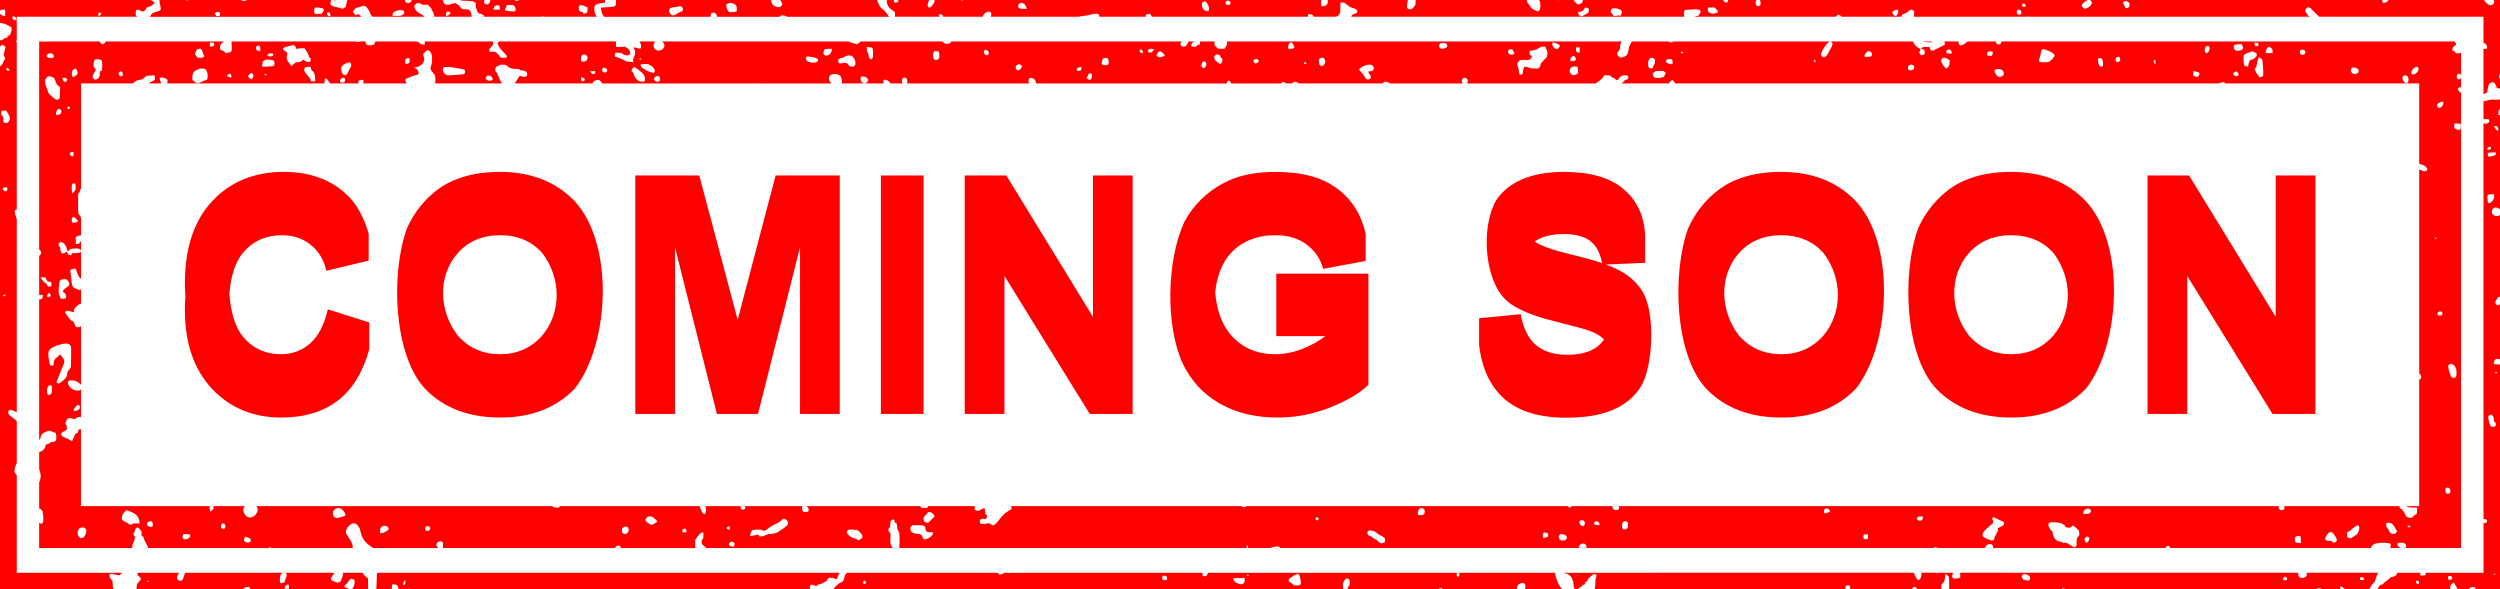 <?xml version="1.0" encoding="UTF-8"?>
<!DOCTYPE svg PUBLIC '-//W3C//DTD SVG 1.0//EN'
          'http://www.w3.org/TR/2001/REC-SVG-20010904/DTD/svg10.dtd'>
<svg height="70.3" preserveAspectRatio="xMidYMid meet" version="1.0" viewBox="-0.0 0.0 298.3 70.3" width="298.3" xmlns="http://www.w3.org/2000/svg" xmlns:xlink="http://www.w3.org/1999/xlink" zoomAndPan="magnify"
><g
  ><g fill="#f00" fill-rule="evenodd" id="change1_1" paint-order="stroke fill markers"
    ><path d="m 1033.638,-320.007 c -3.537,0 -6.391,1.166 -8.561,3.497 -2.17,2.32 -3.256,5.581 -3.256,9.784 0,0.535 0.02,1.055 0.059,1.56 -0.039,0.53 -0.059,1.076 -0.059,1.64 0,3.973 1.08,7.108 3.239,9.405 2.159,2.285 4.915,3.428 8.268,3.428 2.71,0 4.943,-0.666 6.7,-1.998 1.768,-1.344 3.032,-3.393 3.79,-6.149 v -3.2 l -4.944,-1.567 c -0.425,1.849 -1.126,3.204 -2.102,4.065 -0.976,0.861 -2.141,1.292 -3.496,1.292 -1.837,0 -3.33,-0.677 -4.479,-2.032 -0.94,-1.109 -1.494,-2.833 -1.665,-5.172 0.172,-2.217 0.732,-3.878 1.682,-4.978 1.171,-1.344 2.693,-2.015 4.565,-2.015 1.355,0 2.503,0.379 3.445,1.137 0.953,0.758 1.579,1.791 1.878,3.101 l 5.047,-1.206 v -3.2 c -0.574,-2.021 -1.435,-3.571 -2.584,-4.651 -1.929,-1.826 -4.438,-2.739 -7.527,-2.739 z m 25.735,0 c -2.056,0 -3.87,0.333 -5.444,0.999 -1.183,0.494 -2.274,1.252 -3.273,2.274 -0.988,1.022 -1.768,2.176 -2.342,3.462 -1.943,5.351 -1.628,15.08 2.17,19.151 2.216,2.285 5.202,3.428 8.957,3.428 3.709,0 6.672,-1.148 8.888,-3.445 4.185,-5.323 4.758,-17.296 -0.035,-22.407 -2.228,-2.308 -5.202,-3.462 -8.922,-3.462 z m 92.587,0 c -2.412,0 -4.427,0.419 -6.046,1.258 -2.124,1.091 -3.738,2.658 -4.84,4.703 -2.116,4.579 -2.282,12.429 -0.172,16.946 0.988,2.056 2.463,3.64 4.427,4.754 1.964,1.102 4.266,1.654 6.907,1.654 2.079,0 4.128,-0.39 6.149,-1.171 2.033,-0.792 3.583,-1.705 4.651,-2.739 v -3.2 -10.06 h -10.99 v 4.255 3.2 h 5.84 v 0.004 c -0.769,0.597 -1.694,1.108 -2.773,1.533 -1.068,0.413 -2.136,0.62 -3.204,0.62 -2.159,0 -3.904,-0.746 -5.236,-2.239 -1.075,-1.214 -1.715,-2.914 -1.923,-5.1 0.206,-2.022 0.835,-3.603 1.888,-4.74 1.321,-1.412 3.095,-2.119 5.323,-2.119 1.47,0 2.693,0.362 3.669,1.085 0.988,0.712 1.659,1.688 2.015,2.929 l 5.064,-0.947 v -3.2 c -0.505,-2.32 -1.642,-4.134 -3.411,-5.443 -1.757,-1.321 -4.203,-1.981 -7.338,-1.981 z m 34.416,0 c -1.941,0 -3.6,0.293 -4.979,0.878 -1.367,0.586 -2.417,1.441 -3.152,2.567 -1.829,3.303 -1.338,9.506 1.24,11.882 1.103,0.988 3.021,1.82 5.754,2.498 2.124,0.528 3.485,0.896 4.082,1.102 0.868,0.308 1.475,0.674 1.82,1.097 -0.19,0.27 -0.428,0.526 -0.718,0.768 -0.827,0.689 -2.062,1.034 -3.704,1.034 -1.55,0 -2.784,-0.391 -3.703,-1.172 -0.907,-0.781 -1.51,-2.004 -1.809,-3.669 l -4.961,0.482 v 3.2 c 0.333,2.825 1.355,4.978 3.066,6.46 1.711,1.47 4.163,2.205 7.355,2.205 2.193,0 4.025,-0.304 5.495,-0.913 1.47,-0.62 2.607,-1.562 3.411,-2.825 1.467,-2.555 1.697,-8.807 0.189,-11.279 -0.666,-1.091 -1.596,-1.946 -2.791,-2.566 -0.439,-0.235 -0.969,-0.466 -1.587,-0.695 l 4.67,-0.205 v -3.2 c -0.08,-2.32 -0.924,-4.174 -2.532,-5.563 -1.596,-1.39 -3.979,-2.085 -7.148,-2.085 z m 25.872,0 c -2.055,0 -3.87,0.333 -5.443,0.999 -1.183,0.494 -2.274,1.252 -3.273,2.274 -0.988,1.022 -1.769,2.176 -2.343,3.462 -1.942,5.35 -1.627,15.082 2.171,19.151 2.216,2.285 5.202,3.428 8.957,3.428 3.709,0 6.672,-1.148 8.888,-3.445 4.185,-5.323 4.757,-17.296 -0.035,-22.407 -2.228,-2.308 -5.202,-3.462 -8.923,-3.462 z m 27.44,0 c -2.056,0 -3.87,0.333 -5.443,0.999 -1.183,0.494 -2.274,1.252 -3.273,2.274 -0.988,1.022 -1.769,2.176 -2.343,3.462 -1.942,5.35 -1.627,15.081 2.17,19.151 2.216,2.285 5.202,3.428 8.958,3.428 3.709,0 6.671,-1.148 8.888,-3.445 4.185,-5.323 4.758,-17.296 -0.034,-22.407 -2.228,-2.308 -5.202,-3.462 -8.923,-3.462 z m -164.124,0.431 v 25.252 3.2 h 4.737 v -19.878 l 4.995,19.878 h 4.909 l 5.013,-19.878 v 16.678 3.2 h 4.737 v -25.253 -3.2 h -7.648 l -4.53,17.225 -4.582,-17.225 z m 29.3,0 v 25.252 3.2 h 5.098 v -25.253 -3.2 z m 10.008,0 v 25.252 3.2 h 4.737 v -16.468 l 10.18,16.468 h 5.116 v -25.253 -3.2 h -4.737 v 16.864 l -10.335,-16.864 z m 141.128,0 v 25.252 3.2 h 4.737 v -16.468 l 10.18,16.468 h 5.116 v -25.253 -3.2 h -4.737 v 16.864 l -10.335,-16.864 z m -69.677,6.99 c 1.435,0 2.509,0.287 3.221,0.861 0.689,0.536 1.148,1.406 1.379,2.608 -0.96,-0.329 -2.108,-0.652 -3.446,-0.968 -2.372,-0.56 -3.901,-1.098 -4.593,-1.616 0.835,-0.59 1.981,-0.885 3.439,-0.885 z m -126.9,0.137 c 2.102,0 3.784,0.712 5.047,2.136 2.28,2.982 2.296,7.156 -0.052,9.874 -1.298,1.458 -2.962,2.187 -4.995,2.187 -2.033,0 -3.71,-0.735 -5.03,-2.205 -2.289,-2.963 -2.417,-7.1 -0.052,-9.823 1.286,-1.447 2.98,-2.17 5.082,-2.17 z m 152.875,0 c 2.102,0 3.784,0.712 5.047,2.136 2.28,2.981 2.295,7.156 -0.052,9.874 -1.298,1.458 -2.963,2.187 -4.995,2.187 -2.033,0 -3.709,-0.735 -5.03,-2.205 -2.289,-2.962 -2.417,-7.1 -0.052,-9.823 1.286,-1.447 2.98,-2.17 5.081,-2.17 z m 27.44,0 c 2.102,0 3.784,0.712 5.047,2.136 2.28,2.981 2.295,7.156 -0.052,9.874 -1.298,1.458 -2.963,2.187 -4.995,2.187 -2.033,0 -3.709,-0.735 -5.03,-2.205 -2.289,-2.962 -2.417,-7.1 -0.052,-9.823 1.286,-1.447 2.98,-2.17 5.081,-2.17 z" font-family="Arial" font-size="35.278" font-weight="700" style="-inkscape-font-specification:'Arial Bold'" transform="translate(-999.758 340.515)"
      /><path color="#000" d="m 999.758,-340.514 v 1 0.289 c 0.067,-0.108 0.159,-0.135 0.363,-0.135 h 0.255 v 0.371 0.371 h -0.154 c -0.106,0 -0.189,-0.034 -0.264,-0.109 h 10e-4 c -0.059,-0.06 -0.146,-0.109 -0.192,-0.109 -0.005,0 -0.004,-0.004 -0.009,-0.004 v 1.066 l 0.023,0.002 c 0.287,0.022 0.445,0.063 0.73,0.189 0.537,0.237 0.647,0.329 0.647,0.541 0,0.095 -0.053,0.31 -0.118,0.477 -0.106,0.273 -0.131,0.304 -0.237,0.304 -0.096,0 -0.123,0.025 -0.147,0.131 -0.022,0.102 -0.052,0.131 -0.137,0.131 -0.132,0 -0.347,0.107 -0.398,0.198 -0.031,0.055 -0.186,0.087 -0.365,0.092 v 0.795 c 0.034,-0.051 0.058,-0.103 0.108,-0.158 0.118,-0.13 0.243,-0.124 0.416,0.022 l 0.143,0.12 -0.119,0.484 -0.119,0.483 0.095,0.196 c 0.115,0.238 0.12,0.372 0.017,0.405 -0.047,0.015 -0.098,0.1 -0.128,0.21 -0.062,0.228 -0.299,0.558 -0.397,0.552 -0.003,-2.2e-4 -0.012,-0.002 -0.015,-0.003 v 62.436 h 13.615 c -0.135,-0.188 -0.173,-0.303 -0.176,-0.664 0,-0.381 -0.013,-0.405 -0.123,-0.501 -0.174,-0.147 -0.292,-0.429 -0.24,-0.577 0.035,-0.098 0.07,-0.12 0.221,-0.131 0.1,-0.008 0.297,0.026 0.445,0.076 0.294,0.099 0.451,0.112 0.573,0.046 0.022,-0.012 0.175,-0.159 0.274,-0.25 h -12.588 v -11.644 c -0.114,-0.108 -0.207,-0.218 -0.248,-0.318 -0.082,-0.197 0.019,-0.68 0.228,-1.098 0.01,-0.014 0.013,-0.022 0.02,-0.035 v -4.983 c -0.133,-0.142 -0.301,-0.294 -0.44,-0.39 -0.541,-0.372 -0.688,-0.605 -0.531,-0.844 0.122,-0.186 0.236,-0.179 0.751,0.052 0.086,0.039 0.144,0.073 0.22,0.11 v -23.034 c -0.069,-0.222 -0.096,-0.264 -0.18,-0.568 -0.13,-0.468 -0.079,-0.624 0.18,-0.559 v -20.051 c -0.01,0.003 -0.018,0.009 -0.029,0.009 -0.048,0 -0.087,-0.029 -0.087,-0.065 0,-0.036 0.039,-0.066 0.087,-0.066 0.012,0 0.019,0.006 0.029,0.009 v -2.872 h 14.351 c -0.013,-0.038 -0.034,-0.07 -0.073,-0.082 -0.075,-0.024 -0.087,-0.066 -0.087,-0.311 0,-0.156 0.021,-0.322 0.045,-0.368 0.066,-0.124 0.293,-0.108 0.524,0.038 0.16,0.101 0.218,0.117 0.332,0.087 0.156,-0.041 0.364,-0.261 0.364,-0.388 0,-0.046 0.029,-0.084 0.062,-0.084 0.159,0 0.579,-0.202 0.752,-0.361 l 0.19,-0.176 -0.1,-0.106 c -0.094,-0.1 -0.23,-0.18 -0.383,-0.249 z m 19.02,0 c 10e-5,0.015 0,0.015 0,0.034 -6e-4,0.124 0.042,0.393 0.095,0.597 0.145,0.564 0.113,0.62 -0.452,0.764 -0.338,0.086 -0.576,0.237 -0.67,0.424 -0.035,0.07 -0.095,0.125 -0.152,0.181 h 25.29 c -0.068,-0.057 -0.142,-0.111 -0.182,-0.164 -0.133,-0.174 -0.253,-0.189 -0.41,-0.052 -0.082,0.071 -0.109,0.078 -0.126,0.03 -0.013,-0.033 -0.088,-0.134 -0.169,-0.224 -0.08,-0.089 -0.147,-0.182 -0.147,-0.205 0,-0.023 0.097,-0.143 0.215,-0.267 0.177,-0.185 0.242,-0.225 0.365,-0.225 0.083,0 0.262,-0.051 0.398,-0.114 0.396,-0.181 0.559,-0.112 0.884,0.375 0.071,0.108 0.145,0.255 0.162,0.327 0.033,0.136 0.175,0.368 0.299,0.518 h 6.215 c 0,-0.01 -0.01,-0.053 -0.01,-0.057 -0.014,-0.023 -0.202,-0.144 -0.418,-0.268 -0.48,-0.277 -0.636,-0.431 -0.72,-0.712 -0.084,-0.284 -0.088,-0.267 0.092,-0.448 0.15,-0.15 0.167,-0.156 0.39,-0.133 0.141,0.015 0.285,0.062 0.364,0.121 0.114,0.084 0.164,0.093 0.388,0.068 0.311,-0.035 0.386,-0.011 0.472,0.155 0.036,0.07 0.114,0.146 0.173,0.168 0.072,0.028 0.107,0.074 0.107,0.144 0,0.057 0.06,0.186 0.132,0.286 0.093,0.127 0.157,0.313 0.243,0.676 h 4.423 c 0,-0.05 -0.012,-0.064 -0.016,-0.124 -0.026,-0.414 -0.072,-0.523 -0.299,-0.691 -0.089,-0.067 -0.179,-0.084 -0.433,-0.08 -0.376,0.005 -0.487,-0.045 -0.619,-0.276 -0.109,-0.192 -0.469,-0.458 -0.622,-0.458 -0.057,0 -0.25,0.049 -0.428,0.109 -0.375,0.126 -0.494,0.133 -0.705,0.045 -0.169,-0.071 -0.271,-0.251 -0.307,-0.524 h -3.715 c -0.01,0.076 -0.039,0.153 -0.107,0.226 -0.127,0.141 -0.146,0.145 -0.478,0.111 -0.149,-0.016 -0.162,-0.029 -0.186,-0.189 -0.01,-0.04 -0.014,-0.095 -0.022,-0.148 h -6.888 c 0,0.017 -0.01,0.03 -0.012,0.048 -0.051,0.164 -0.1,0.348 -0.107,0.408 -0.062,0.429 -0.066,0.436 -0.192,0.436 -0.084,0 -0.128,0.026 -0.144,0.087 -0.029,0.109 -0.076,0.107 -0.402,-0.022 l -10e-4,-5.2e-4 c -0.144,-0.057 -0.34,-0.102 -0.436,-0.099 -0.173,0.004 -0.618,-0.182 -0.687,-0.287 -0.071,-0.109 -0.03,-0.389 0.057,-0.57 h -10.09 c -0.026,0.092 -0.105,0.106 -0.34,0.106 -0.156,0 -0.238,-0.023 -0.302,-0.087 v 0 c 0,-0.005 0,-0.014 -0.01,-0.02 h -6.277 c -0.013,0.006 -0.025,0.016 -0.039,0.02 -0.208,0.058 -0.272,0.066 -0.275,-0.02 z m 20.866,0 0.063,0.076 0.143,-0.076 z m 15.061,0 c 0.035,0.041 0.098,0.064 0.32,0.084 0.184,0.017 0.486,0.027 0.672,0.024 0.277,-0.005 0.381,0.014 0.578,0.104 l 0.24,0.11 v 0.282 c 0,0.23 0.028,0.346 0.157,0.631 0.154,0.343 0.161,0.35 0.36,0.398 0.385,0.093 0.508,0.178 0.465,0.367 h 6.888 c 0.042,-0.029 0.084,-0.06 0.121,-0.06 0.05,0 0.084,0.021 0.115,0.06 h 6.366 c 0,-0.003 0,-0.01 -0.01,-0.013 -0.334,-0.358 -0.422,-1.135 -0.158,-1.399 0.102,-0.103 0.45,-0.202 0.839,-0.24 l 0.295,-0.028 v -0.319 h -10.254 c -0.012,0.009 -0.023,0.032 -0.035,0.038 -0.203,0.105 -0.406,0.088 -0.516,-0.038 h -2.892 v 0.021 c 0,0.213 -0.119,0.421 -0.272,0.474 -0.074,0.026 -0.136,0.046 -0.138,0.045 0,-9.6e-4 -0.067,-0.029 -0.145,-0.062 l -6e-4,5.1e-4 c -0.162,-0.071 -0.218,-0.221 -0.158,-0.429 l 0.014,-0.049 z m 18.56,0 v 0.035 c 0,0.254 -0.022,0.51 -0.048,0.568 -0.088,0.192 -0.289,0.238 -1.166,0.266 -0.296,0.009 -0.549,0.029 -0.563,0.042 -0.057,0.057 2e-4,0.398 0.104,0.672 0.064,0.163 0.15,0.308 0.241,0.417 h 12.717 c 0.012,-0.28 0.025,-0.357 0.103,-0.42 0.117,-0.094 0.339,-0.099 0.464,-0.011 0.09,0.063 0.156,0.233 0.194,0.431 h 7.528 c 0,-0.019 10e-4,-0.042 0.01,-0.058 0.099,-0.184 0.567,-0.141 0.827,0.058 h 12.152 c 0,-0.006 0,-0.007 -0.01,-0.012 -0.173,-0.346 -0.528,-0.756 -0.879,-1.015 -0.137,-0.101 -0.229,-0.203 -0.229,-0.252 0,-0.046 -0.063,-0.185 -0.142,-0.311 -0.091,-0.146 -0.119,-0.252 -0.135,-0.409 h -11.574 c 0.293,0.44 0.297,0.573 0.134,0.703 -0.195,0.156 -0.319,0.183 -0.553,0.124 -0.407,-0.103 -0.635,-0.393 -0.691,-0.827 z m 32.378,0 c -0.116,0.106 -0.117,0.194 -0.014,0.484 0.111,0.318 0.337,0.586 0.658,0.784 l 0.26,0.161 v 0.49 c 0,0.044 0,0.045 0,0.081 h 5.291 c -0.01,-0.038 -0.016,-0.073 -0.016,-0.128 v -0.202 l 0.142,0.029 c 0.078,0.016 0.186,0.058 0.24,0.092 0.067,0.042 0.087,0.124 0.089,0.208 h 4.73 c 0.047,-0.162 0.124,-0.319 0.259,-0.418 0.325,-0.239 0.584,-0.26 0.716,-0.059 0.058,0.09 0.061,0.143 0.018,0.364 -0.01,0.043 -0.026,0.073 -0.037,0.112 h 10.511 c 0.098,-0.044 0.244,-0.073 0.438,-0.084 0.193,-0.01 0.594,-0.078 0.89,-0.15 0.644,-0.157 0.899,-0.168 1.023,-0.044 0.048,0.048 0.087,0.144 0.087,0.214 0,0.024 0.01,0.04 0.01,0.064 h 5.541 c -0.07,-0.207 -0.013,-0.271 0.241,-0.324 0.28,-0.058 0.281,-0.057 0.473,0.317 0,0.003 0,0.004 0,0.007 h 18.617 c 0.011,-0.103 0.023,-0.214 0.023,-0.252 5e-4,-0.072 0.023,-0.079 0.197,-0.055 0.109,0.015 0.256,0.057 0.327,0.094 0.102,0.053 0.123,0.095 0.127,0.213 h 2.69 c 0.255,-0.111 0.302,-0.15 0.404,-0.343 0.107,-0.204 0.115,-0.256 0.115,-0.785 v -0.567 l 0.25,10e-4 c 0.221,9e-4 0.266,0.017 0.394,0.142 0.08,0.077 0.165,0.141 0.19,0.141 0.025,0 0.101,0.059 0.17,0.131 0.087,0.09 0.236,0.165 0.483,0.242 0.429,0.134 0.489,0.175 0.524,0.353 0.038,0.19 -0.084,0.303 -0.371,0.342 -0.169,0.023 -0.25,0.117 -0.363,0.344 h 39.76 c -0.093,-0.289 -0.066,-0.706 0.09,-0.812 0.026,-0.018 0.254,-0.033 0.506,-0.034 0.252,-9.6e-4 0.546,-0.022 0.654,-0.047 0.136,-0.032 0.2,-0.031 0.21,0.001 0.013,0.025 0.091,0.046 0.183,0.046 0.299,0 0.409,0.256 0.195,0.454 -0.06,0.056 -0.109,0.14 -0.109,0.188 0,0.073 -0.039,0.092 -0.244,0.116 -0.114,0.013 -0.209,0.047 -0.291,0.088 h 16.893 c 0.055,-0.131 0.2,-0.234 0.377,-0.234 0.069,0 0.173,0.102 0.279,0.234 h 7.152 c 0.036,-0.254 0.104,-0.264 0.512,-0.431 0.1,-0.041 0.256,-0.151 0.347,-0.244 0.193,-0.198 0.373,-0.224 0.557,-0.08 0.096,0.075 0.115,0.126 0.115,0.3 0,0.192 -0.014,0.346 -0.038,0.456 h 13.611 l 0.067,-0.067 0.108,0.067 h 33.423 c -0.056,-0.073 -0.1,-0.114 -0.135,-0.123 -0.056,-0.014 -0.102,-0.057 -0.102,-0.095 0,-0.038 -0.058,-0.137 -0.131,-0.219 -0.178,-0.203 -0.177,-0.398 0,-0.579 0.186,-0.186 0.333,-0.178 0.533,0.029 0.087,0.09 0.193,0.198 0.236,0.239 0.043,0.041 0.28,0.277 0.526,0.523 l 0.223,0.224 h 19.608 v 3.148 c 0.038,0.006 0.141,0.009 0.153,0.015 0.165,0.088 0.269,0.268 0.269,0.464 v 0.186 l -0.229,0.018 c -0.091,0.007 -0.137,-0.01 -0.193,-0.022 v 5.452 c 0.06,-0.034 0.097,-0.062 0.168,-0.095 0.137,-0.063 0.262,-0.135 0.278,-0.161 0.016,-0.025 0.044,-0.202 0.063,-0.392 0.052,-0.517 0.237,-0.767 0.584,-0.789 0.166,-0.01 0.178,-8.6e-4 0.316,0.227 0.079,0.131 0.144,0.283 0.144,0.339 0,0.113 0.161,0.158 0.448,0.181 v -1.042 c -0.076,-0.141 -0.138,-0.305 -0.138,-0.411 0,-0.123 0.051,-0.21 0.138,-0.266 v -8.854 h -0.741 c 0.057,0.262 -0.01,0.469 -0.204,0.562 -0.181,0.086 -0.271,0.086 -0.437,5.2e-4 -0.164,-0.085 -0.502,-0.411 -0.502,-0.485 0,-0.01 -0.043,-0.054 -0.059,-0.077 h -11.357 c -0.039,0.037 -0.049,0.038 -0.093,0.085 -0.216,0.226 -0.241,0.24 -0.44,0.24 h -0.211 l -0.033,-0.325 h -34.875 c 0.036,0.014 0.069,0.038 0.115,0.084 0.244,0.244 0.039,0.645 -0.447,0.875 -0.124,0.059 -0.248,0.107 -0.274,0.107 -0.026,0 -0.118,-0.065 -0.205,-0.144 h -10e-4 c -0.228,-0.208 -0.215,-0.347 0.052,-0.588 0.24,-0.218 0.375,-0.293 0.59,-0.334 h -39.254 c 0.084,0.067 0.124,0.195 0.124,0.392 0,0.3 -0.167,0.428 -0.423,0.325 -0.115,-0.046 -0.206,-0.339 -0.164,-0.528 0.018,-0.081 0.065,-0.146 0.127,-0.189 h -3.384 c -0.031,0.054 -0.066,0.104 -0.082,0.159 -0.049,0.182 -0.143,0.212 -0.347,0.109 h -10e-4 c -0.089,-0.045 -0.143,-0.141 -0.184,-0.268 h -16.744 c -0.01,0.259 -0.067,0.35 -0.295,0.449 -0.12,0.052 -0.253,0.094 -0.294,0.094 -0.041,0 -0.18,-0.113 -0.308,-0.251 -0.094,-0.101 -0.161,-0.198 -0.213,-0.292 h -1.734 c -0.031,0.026 -0.069,0.063 -0.08,0.063 -0.01,0 -0.037,-0.045 -0.055,-0.063 h -2.28 c 0.012,0.04 0.03,0.065 0.065,0.074 0.067,0.018 0.086,0.081 0.109,0.387 0.03,0.39 0,0.628 -0.12,0.803 -0.087,0.132 -0.112,0.132 -0.435,-0.003 -0.333,-0.138 -0.53,-0.292 -0.632,-0.491 -0.045,-0.089 -0.136,-0.21 -0.201,-0.27 -0.143,-0.133 -0.198,-0.277 -0.228,-0.5 h -13.247 v 0.05 c -0.017,0.259 -0.038,0.501 -0.048,0.537 -0.013,0.036 -0.114,0.168 -0.229,0.294 -0.186,0.202 -0.232,0.229 -0.383,0.229 -0.095,0 -0.215,-0.03 -0.267,-0.067 v 0 c -0.159,-0.112 -0.162,-0.306 -0.013,-1.008 0,-0.016 0,-0.019 0.01,-0.035 h -9.578 c 0.01,0.032 0.028,0.08 0.028,0.1 0,0.322 -0.096,0.493 -0.35,0.599 -0.183,0.076 -0.382,0.08 -0.429,0.008 v -10e-4 c -0.016,-0.025 -0.026,-0.367 -0.032,-0.706 h -42.658 c -0.13,0.073 -0.254,0.073 -0.378,0 h -3.08 c -10e-4,0.233 -0.023,0.302 -0.121,0.421 -0.065,0.079 -0.161,0.213 -0.214,0.297 -0.078,0.122 -0.128,0.155 -0.256,0.166 -0.127,0.01 -0.17,-0.006 -0.211,-0.083 -0.072,-0.135 -0.023,-0.391 0.147,-0.801 h -3.71 c 0.011,0.032 0.032,0.054 0.032,0.097 0,0.183 -0.337,0.309 -0.471,0.175 h -5e-4 c -0.029,-0.029 -0.052,-0.113 -0.052,-0.188 0,-0.034 0.01,-0.059 0.01,-0.085 z m 40.568,0.08 c 0.061,-0.01 0.129,-0.004 0.201,0.026 0.156,0.065 0.213,0.217 0.141,0.376 -0.04,0.089 -0.079,0.105 -0.244,0.105 -0.163,0 -0.209,-0.019 -0.27,-0.112 -0.119,-0.181 -0.01,-0.364 0.173,-0.395 z m 107.156,0.033 c 0.081,9.6e-4 0.176,0.036 0.294,0.105 0.202,0.118 0.229,0.206 0.163,0.535 -0.034,0.17 -0.295,0.283 -0.441,0.191 -0.03,-0.019 -0.084,-0.121 -0.122,-0.227 -0.037,-0.107 -0.098,-0.24 -0.136,-0.297 -0.062,-0.096 -0.061,-0.11 0.031,-0.208 0.063,-0.067 0.13,-0.1 0.211,-0.099 z m -109.834,0.042 c 0.073,0.014 0.143,0.077 0.222,0.192 0.074,0.108 0.164,0.265 0.198,0.348 0.076,0.183 0.083,0.509 0.013,0.581 -0.083,0.083 -0.315,0.061 -0.473,-0.046 v 0 c -0.213,-0.143 -0.32,-0.354 -0.323,-0.633 0,-0.205 0.014,-0.249 0.12,-0.341 0.094,-0.081 0.172,-0.115 0.245,-0.101 z m -56.634,0.181 c 0.118,-0.005 0.241,0.025 0.381,0.089 0.315,0.144 0.401,0.278 0.401,0.627 0,0.15 -0.023,0.295 -0.051,0.323 -0.028,0.028 -0.224,0.06 -0.436,0.071 -0.302,0.016 -0.405,0.005 -0.477,-0.047 h -5e-4 c -0.109,-0.079 -0.264,-0.422 -0.303,-0.669 -0.026,-0.165 -0.02,-0.18 0.13,-0.272 0.123,-0.076 0.237,-0.117 0.355,-0.122 z m 34.785,0.01 c 0.137,0.024 0.303,0.116 0.393,0.23 0.084,0.106 0.192,0.423 0.165,0.483 -0.013,0.016 -0.182,0.019 -0.387,0.006 v 0.001 c -0.474,-0.029 -0.608,-0.104 -0.608,-0.342 0,-0.187 0.118,-0.33 0.313,-0.378 0.036,-0.009 0.078,-0.008 0.124,-5.1e-4 z m 119.588,0.082 c 0.145,0.025 0.252,0.185 0.161,0.33 -0.07,0.113 -0.256,0.111 -0.336,-0.003 h -5e-4 c -0.095,-0.136 -0.087,-0.242 0.022,-0.3 0.052,-0.028 0.104,-0.035 0.153,-0.026 z m -180.614,0.16 c 0.321,0 0.35,0.008 0.471,0.129 0.15,0.15 0.19,0.303 0.133,0.509 -0.045,0.165 0,0.157 -0.689,0.106 -0.204,-0.015 -0.415,-0.052 -0.469,-0.082 -0.122,-0.067 -0.126,-0.187 -0.013,-0.291 0.048,-0.043 0.087,-0.133 0.087,-0.198 0,-0.152 0.057,-0.172 0.48,-0.172 z m 8.323,0.02 c 0.119,-0.034 0.312,0.021 0.608,0.156 l 0.274,0.125 v 0.245 c 0,0.3 -0.044,0.391 -0.224,0.453 -0.211,0.073 -0.292,0.061 -0.307,-0.049 v -5.2e-4 c -0.013,-0.075 -0.052,-0.103 -0.177,-0.123 -0.26,-0.042 -0.338,-0.143 -0.338,-0.433 0,-0.218 0.045,-0.339 0.164,-0.373 z m -9.846,0.024 c 0.234,0 0.227,-0.011 0.277,0.36 l 0.022,0.164 h -0.382 c -0.21,0 -0.394,-0.012 -0.408,-0.026 -0.047,-0.046 0.062,-0.3 0.171,-0.399 0.08,-0.074 0.16,-0.098 0.322,-0.098 z m 21.752,0.099 c 0.046,-0.002 0.086,0.008 0.138,0.029 0.133,0.055 0.225,0.204 0.224,0.364 -10e-4,0.143 -0.049,0.196 -0.241,0.264 -0.095,0.034 -0.31,0.152 -0.478,0.263 -0.344,0.227 -0.468,0.246 -0.681,0.102 v -5.2e-4 c -0.171,-0.115 -0.286,-0.387 -0.241,-0.569 0.054,-0.219 0.161,-0.278 0.557,-0.311 0.201,-0.016 0.448,-0.06 0.55,-0.098 0.075,-0.028 0.127,-0.042 0.173,-0.044 z m 122.681,0.162 h 0.387 0.387 l 0.197,0.189 c 0.295,0.283 0.268,0.425 -0.1,0.503 -0.33,0.07 -0.445,0.062 -0.662,-0.049 h -5e-4 c -0.213,-0.109 -0.28,-0.253 -0.234,-0.501 z m -14.575,0.006 c 0.087,-0.007 0.189,0.016 0.257,0.071 0.127,0.103 0.14,0.404 0.025,0.533 -0.065,0.071 -0.8,0.481 -0.864,0.481 -0.013,0 -0.101,-0.073 -0.199,-0.163 h -10e-4 c -0.15,-0.137 -0.174,-0.183 -0.153,-0.284 0.021,-0.098 0.049,-0.12 0.152,-0.12 0.262,0 0.575,-0.212 0.611,-0.414 0.011,-0.061 0.084,-0.097 0.171,-0.103 z m -151.609,0.002 c 0.054,-0.012 0.147,-0.008 0.331,10e-4 0.404,0.02 0.7,0.125 0.699,0.247 0,0.121 -0.191,0.416 -0.305,0.473 -0.06,0.03 -0.25,0.055 -0.422,0.055 -0.275,5.7e-4 -0.322,-0.011 -0.381,-0.096 -0.08,-0.116 -0.089,-0.42 -0.015,-0.582 0.026,-0.057 0.04,-0.086 0.094,-0.099 z m 154.863,0.089 c 0.062,-0.006 0.138,-0.006 0.232,0 0.333,0.02 0.618,0.125 0.742,0.274 0.087,0.105 0.066,0.344 -0.047,0.526 -0.083,0.133 -0.105,0.148 -0.138,0.088 -0.022,-0.039 -0.061,-0.058 -0.087,-0.042 -0.026,0.016 -0.174,0.042 -0.33,0.058 -0.214,0.022 -0.297,0.015 -0.343,-0.031 v 0 c -0.034,-0.033 -0.061,-0.081 -0.061,-0.105 0,-0.025 -0.061,-0.102 -0.137,-0.172 -0.118,-0.111 -0.133,-0.148 -0.111,-0.285 0.034,-0.21 0.092,-0.292 0.278,-0.311 z m 48.409,0.159 c 0.086,-2.4e-4 0.172,0.037 0.221,0.112 0.085,0.13 0.096,0.348 0.021,0.438 -0.062,0.075 -0.247,0.086 -0.358,0.022 l 10e-4,-5.1e-4 c -0.04,-0.023 -0.096,-0.112 -0.124,-0.197 -0.043,-0.128 -0.039,-0.172 0.019,-0.261 0.049,-0.075 0.134,-0.113 0.22,-0.113 z m -14.6,0.011 c 0.234,-0.025 0.283,0.188 0.091,0.572 -0.106,0.211 -0.268,0.223 -0.449,0.035 -0.069,-0.071 -0.128,-0.186 -0.133,-0.258 -0.013,-0.113 0.015,-0.143 0.197,-0.242 0.117,-0.064 0.216,-0.099 0.294,-0.107 z m -178.671,0.053 c 0.114,-0.013 0.231,-0.012 0.342,0.004 0.164,0.025 0.209,0.051 0.245,0.145 0.069,0.179 0.013,0.302 -0.194,0.423 -0.173,0.101 -0.232,0.111 -0.698,0.111 -0.428,0 -0.508,-0.01 -0.508,-0.067 h 10e-4 c 0,-0.037 0.028,-0.136 0.063,-0.22 0.083,-0.198 0.407,-0.357 0.75,-0.396 z m 5.793,0.168 c 0.143,-0.021 0.33,0.05 0.33,0.159 0,0.07 -0.144,0.229 -0.262,0.29 -0.144,0.075 -0.174,0.078 -0.254,0.027 v -5.2e-4 c -0.071,-0.045 -0.027,-0.329 0.066,-0.422 0.03,-0.029 0.072,-0.047 0.12,-0.054 z m -27.366,0.038 c 0.058,0.007 0.11,0.028 0.147,0.065 0.084,0.084 0.089,0.296 0.013,0.362 -0.032,0.027 -0.119,0.061 -0.193,0.075 -0.107,0.021 -0.158,0.005 -0.247,-0.085 v 0 c -0.061,-0.061 -0.112,-0.151 -0.112,-0.199 0,-0.142 0.222,-0.24 0.395,-0.219 z m 13.148,0.052 c 0.102,4.6e-4 0.186,0.084 0.212,0.225 0.017,0.086 0.018,0.176 0,0.199 -0.052,0.083 -0.233,0.043 -0.324,-0.072 h 0.01 c -0.115,-0.147 -0.115,-0.262 0,-0.325 0.036,-0.019 0.072,-0.028 0.105,-0.028 z m -27.241,0.041 c 0.233,0.024 0.119,0.311 -0.137,0.349 -0.13,0.019 -0.132,0.017 -0.107,-0.133 h -5e-4 c 0.029,-0.176 0.092,-0.232 0.245,-0.215 z m -10.346,0.426 c 0.158,0 0.357,0.202 0.357,0.362 0,0.1 -0.018,0.117 -0.12,0.116 -0.066,-7.3e-4 -0.158,-0.024 -0.207,-0.051 -0.123,-0.069 -0.151,-0.124 -0.152,-0.286 -7e-4,-0.127 0.013,-0.142 0.122,-0.142 z m 3.058,3.014 v 2.5 22.335 c 0.175,0.053 0.292,0.306 0.17,0.575 -0.032,0.07 -0.093,0.129 -0.17,0.171 v 4.669 c 0.065,-0.01 0.131,-0.02 0.21,-0.02 h 0.238 l -0.03,0.202 c -0.048,0.322 -0.048,0.322 -0.344,0.321 -0.035,-1.1e-4 -0.042,-0.006 -0.074,-0.008 v 16.756 c 0.096,-0.014 0.15,-0.101 0.182,-0.3 0.044,-0.275 0.106,-0.35 0.477,-0.57 0.375,-0.223 0.562,-0.231 1.008,-0.042 l 0.333,0.141 0.027,0.199 c 0.044,0.321 0.031,0.531 -0.039,0.668 -0.067,0.131 -0.11,0.149 -0.464,0.194 -0.115,0.015 -0.214,0.053 -0.227,0.088 -0.026,0.069 -0.3,0.195 -0.422,0.195 -0.053,0 -0.088,0.046 -0.108,0.142 -0.092,0.429 -0.349,0.677 -0.765,0.77 v 2.012 c 0.01,0.032 0.016,0.055 0.025,0.085 0.204,0.637 0.208,0.916 0.023,1.407 -0.016,0.043 -0.032,0.069 -0.049,0.102 v 3.148 c 0.08,-0.032 0.116,-0.018 0.242,0.116 0.169,0.179 0.17,0.183 0.235,0.745 0.051,0.442 0.013,0.795 -0.112,0.883 -0.084,0.062 -0.128,0.065 -0.258,0.012 -0.04,-0.016 -0.075,-0.058 -0.107,-0.112 v 3.056 h 11.055 c 0.052,-0.105 0.083,-0.204 0.077,-0.287 0,-0.104 0.039,-0.251 0.144,-0.458 0.182,-0.359 0.207,-0.623 0.067,-0.71 -0.06,-0.037 -0.087,-0.102 -0.087,-0.2 0,-0.09 0.034,-0.176 0.087,-0.225 0.048,-0.043 0.087,-0.128 0.087,-0.189 0,-0.154 0.176,-0.399 0.287,-0.399 0.053,0 0.175,0.091 0.294,0.219 0.198,0.212 0.204,0.228 0.205,0.491 7e-4,0.302 0.025,0.363 0.151,0.387 0.065,0.012 0.097,0.072 0.131,0.234 0.025,0.12 0.127,0.355 0.228,0.523 0.118,0.197 0.215,0.398 0.296,0.614 h 14.346 l 0.094,-0.11 0.285,0.098 c 0,0.002 0.018,0.01 0.023,0.012 h 9.664 c -7e-4,-0.013 -0.01,-0.024 -0.01,-0.038 0,-0.41 -0.175,-0.799 -0.659,-1.466 -0.265,-0.365 -0.211,-0.728 0.165,-1.113 0.232,-0.237 0.401,-0.331 0.594,-0.331 0.242,-4.4e-4 0.408,0.106 0.571,0.362 0.173,0.274 0.185,0.306 0.266,0.692 0.168,0.806 0.677,1.434 1.528,1.893 h 7.705 c -0.022,-0.054 -0.044,-0.113 -0.099,-0.175 -0.161,-0.183 -0.149,-0.313 0.047,-0.508 0.16,-0.16 0.431,-0.175 0.574,-0.033 0.087,0.086 0.091,0.121 0.062,0.502 -0.01,0.122 -0.01,0.154 -0.01,0.214 h 20.511 c 0.073,-0.093 0.157,-0.186 0.214,-0.224 0.146,-0.096 0.308,-0.092 0.421,0.009 0.051,0.046 0.068,0.109 0.072,0.215 h 8.917 c -0.01,-0.095 -0.015,-0.204 -0.022,-0.358 -0.025,-0.559 -0.021,-0.611 0.06,-0.712 0.048,-0.06 0.15,-0.198 0.227,-0.305 0.247,-0.345 0.402,-0.48 0.55,-0.48 h 0.135 v 0.371 c 0,0.204 -0.016,0.371 -0.034,0.371 -0.051,0 -0.184,0.241 -0.183,0.334 8e-4,0.241 0.092,0.402 0.306,0.539 0.135,0.086 0.197,0.156 0.21,0.241 h 22.285 c -0.027,-0.084 -0.066,-0.172 -0.098,-0.198 -0.14,-0.116 -0.201,-0.474 -0.17,-0.99 l 0.03,-0.488 -0.136,-0.186 c -0.166,-0.225 -0.175,-0.396 -0.031,-0.54 0.089,-0.09 0.109,-0.16 0.128,-0.467 0.021,-0.33 0.034,-0.369 0.145,-0.459 0.189,-0.151 0.305,-0.13 0.36,0.065 0.025,0.09 0.045,0.188 0.045,0.218 0,0.03 0.028,0.054 0.062,0.054 0.137,0 0.2,0.131 0.2,0.419 0,0.224 0.022,0.314 0.106,0.444 0.177,0.272 0.2,0.457 0.182,1.423 -0.01,0.34 -0.016,0.546 -0.032,0.704 h 41.488 c -0.029,-0.018 -0.044,-0.053 -0.044,-0.155 0,-0.187 9e-4,-0.188 0.105,-0.148 0.044,0.017 0.069,0.08 0.069,0.174 0,0.078 -0.014,0.11 -0.039,0.128 h 2.685 c 0.023,-0.022 0.063,-0.035 0.135,-0.047 0.091,-0.015 0.25,-0.055 0.356,-0.089 0.282,-0.09 0.614,-0.07 0.614,0.039 0,0.015 0.041,0.06 0.068,0.097 h 35.655 c 0.01,-0.055 0,-0.089 0.024,-0.159 0.062,-0.205 0.1,-0.258 0.224,-0.317 0.082,-0.039 0.209,-0.071 0.282,-0.071 0.175,0 0.388,0.208 0.388,0.378 0,0.05 -0.031,0.11 -0.056,0.168 h 41.468 c 0.016,-0.067 0.046,-0.092 0.164,-0.102 0.117,-0.01 0.185,0.017 0.288,0.102 h 5.684 c 0.039,-0.238 0.264,-0.468 0.568,-0.475 0.286,-0.008 0.424,0.229 0.391,0.475 h 20.596 c 0.037,-0.124 0.084,-0.191 0.214,-0.237 0.109,-0.038 0.144,-0.032 0.215,0.04 0.052,0.051 0.077,0.124 0.08,0.196 h 23.965 c 0.147,-0.489 0.637,-0.662 1.682,-0.611 0.622,0.031 0.625,0.032 0.669,0.146 0.043,0.111 0.022,0.287 -0.036,0.465 h 1.232 c -0.026,-0.016 -0.051,-0.026 -0.078,-0.045 h -6e-4 c -0.226,-0.166 -0.296,-0.268 -0.296,-0.428 0,-0.124 0.119,-0.161 0.527,-0.161 0.31,0 0.466,0.111 0.505,0.357 0.021,0.134 2e-4,0.179 -0.087,0.272 0,0.002 -0.01,0.003 -0.01,0.005 h 6.657 v -54.347 c -0.148,-0.022 -0.215,-0.087 -0.333,-0.266 -0.097,-0.149 -0.048,-0.282 0.134,-0.358 0.081,-0.034 0.138,-0.035 0.199,-0.042 v -4.065 c -0.045,0.021 -0.093,0.031 -0.148,0.031 -0.083,0 -0.21,0.012 -0.282,0.026 -0.113,0.022 -0.148,0.004 -0.256,-0.131 h -5e-4 c -0.074,-0.092 -0.163,-0.157 -0.218,-0.157 -0.115,0 -0.157,-0.098 -0.12,-0.289 0.021,-0.109 0.082,-0.186 0.24,-0.303 0.118,-0.086 0.213,-0.171 0.213,-0.189 0,-0.018 -0.058,-0.139 -0.129,-0.269 l -0.044,-0.08 h -54.097 l -0.01,0.056 c -0.029,0.212 -0.12,0.289 -0.342,0.289 -0.126,0 -0.181,-0.024 -0.233,-0.103 v -5.2e-4 c -0.037,-0.057 -0.072,-0.155 -0.078,-0.219 -10e-4,-0.01 2e-4,-0.015 -6e-4,-0.023 h -3.39 c -0.188,0.186 -0.456,0.385 -0.619,0.425 -0.273,0.068 -0.284,0.067 -0.361,-0.05 h 10e-4 c -0.036,-0.056 -0.079,-0.194 -0.095,-0.306 0,-0.031 -8e-4,-0.045 0,-0.069 h -1.673 c 0.01,0.044 0.024,0.069 0.029,0.119 l 0.027,0.256 -0.734,0.38 c -0.851,0.439 -0.89,0.444 -1.036,0.112 l -0.095,-0.215 -0.379,-0.001 c -0.339,-9.2e-4 -0.392,0.01 -0.502,0.104 l -0.121,0.105 0.131,0.031 c 0.269,0.063 0.327,0.132 0.327,0.387 0,0.267 -0.035,0.31 -0.289,0.351 -0.171,0.028 -0.185,0.022 -0.273,-0.12 h 10e-4 c -0.109,-0.176 -0.115,-0.239 -0.031,-0.332 0.034,-0.038 0.069,-0.117 0.076,-0.175 0.013,-0.091 -0.026,-0.129 -0.264,-0.265 -0.301,-0.171 -0.449,-0.351 -0.613,-0.737 h -28.637 c -0.039,0.051 -0.078,0.088 -0.117,0.099 -0.124,0.033 -0.11,0.034 -0.3,-0.029 h -5e-4 c -0.043,-0.014 -0.096,-0.044 -0.15,-0.07 h -4.367 c -0.036,0.092 -0.077,0.186 -0.135,0.291 -0.173,0.318 -0.21,0.427 -0.239,0.721 -0.044,0.439 -0.16,0.629 -0.482,0.789 -0.327,0.163 -0.531,0.154 -0.718,-0.034 v 0 c -0.208,-0.208 -0.207,-0.413 0,-0.607 0.143,-0.131 0.155,-0.162 0.191,-0.52 0.022,-0.218 0.069,-0.427 0.11,-0.489 0.027,-0.042 0.038,-0.099 0.05,-0.152 h -47.064 c 0.025,0.254 -0.02,0.43 -0.184,0.687 l -0.118,0.182 -0.394,-0.004 -0.394,-0.004 -0.207,-0.216 c -0.192,-0.2 -0.207,-0.232 -0.207,-0.439 0,-0.098 0,-0.154 0.027,-0.206 h -1.73 l -0.01,0.117 c -0.013,0.247 -0.016,0.251 -0.153,0.264 -0.091,0.009 -0.178,0.059 -0.248,0.142 -0.059,0.071 -0.144,0.125 -0.187,0.12 -0.044,-0.004 -0.163,-0.015 -0.265,-0.024 -0.171,-0.015 -0.185,-0.026 -0.185,-0.143 0,-0.214 0.093,-0.354 0.293,-0.44 0.03,-0.013 0.029,-0.022 0.054,-0.036 h -0.683 c -0.017,0.047 -0.028,0.088 -0.054,0.144 -0.189,0.395 -0.382,0.54 -0.635,0.476 -0.137,-0.035 -0.284,-0.193 -0.284,-0.306 0,-0.074 0.037,-0.17 0.117,-0.314 h -27.441 c -0.057,0.121 -0.12,0.182 -0.246,0.233 -0.266,0.106 -0.429,0.087 -0.652,-0.078 h -6e-4 c -0.08,-0.059 -0.137,-0.107 -0.189,-0.155 h -9.724 c -0.038,0.032 -0.053,0.036 -0.107,0.083 -0.163,0.144 -0.307,0.259 -0.319,0.257 -0.013,-0.003 -0.228,-0.063 -0.479,-0.134 h -10e-4 c -0.251,-0.072 -0.46,-0.133 -0.464,-0.137 0,-0.001 -0.01,-0.053 -0.01,-0.069 h -22.3 c 0.121,0.124 0.222,0.27 0.25,0.414 0.087,0.459 -0.583,0.851 -1.009,0.591 -0.193,-0.118 -0.282,-0.278 -0.282,-0.511 0,-0.197 0.073,-0.369 0.184,-0.495 h -1.857 c 0.035,0.058 0.075,0.123 0.085,0.167 0.013,0.062 0.041,0.147 0.065,0.189 0.061,0.112 0.049,0.353 -0.021,0.449 -0.06,0.082 -0.067,0.082 -0.391,-0.013 -0.182,-0.053 -0.351,-0.097 -0.375,-0.097 -0.067,0 -0.054,0.101 0.041,0.312 0.122,0.269 0.11,0.46 -0.048,0.776 -0.11,0.22 -0.132,0.309 -0.114,0.465 l 0.022,0.193 h -0.259 c -0.142,0 -0.301,-0.023 -0.352,-0.05 -0.07,-0.037 -0.097,-0.037 -0.11,0 -0.023,0.071 -0.053,0.061 -0.253,-0.081 h -5e-4 c -0.171,-0.121 -1.053,-0.48 -1.179,-0.48 -0.073,0 -0.083,-0.312 -0.014,-0.439 0.054,-0.102 0.243,-0.111 0.458,-0.021 0.132,0.055 0.151,0.055 0.151,0 0,-0.089 0.034,-0.08 0.19,0.053 0.193,0.163 0.384,0.233 0.63,0.233 0.151,0 0.234,-0.023 0.285,-0.08 0.154,-0.17 0.052,-0.521 -0.217,-0.743 -0.229,-0.189 -0.439,-0.249 -0.678,-0.192 -0.104,0.025 -0.311,0.035 -0.461,0.023 l -0.273,-0.023 v -0.485 c 0,-0.076 0.01,-0.097 0.011,-0.155 h -13.955 c -0.145,0.114 -0.183,0.164 -0.162,0.253 0.066,0.282 0.313,0.646 0.702,1.035 0.414,0.414 0.479,0.542 0.32,0.627 -0.087,0.046 -0.544,0.057 -0.65,0.015 -0.032,-0.013 -0.113,-0.108 -0.179,-0.212 -0.066,-0.104 -0.204,-0.26 -0.308,-0.347 -0.184,-0.154 -0.196,-0.157 -0.516,-0.144 l -0.327,0.013 -0.039,-0.145 c -0.036,-0.136 -0.022,-0.164 0.21,-0.436 l 0.247,-0.29 -0.02,-0.369 h -8.148 v 0.133 0.256 l -0.163,-0.004 c -0.091,-10e-4 -0.193,-0.015 -0.228,-0.029 -0.036,-0.014 -0.099,-0.069 -0.142,-0.123 -0.043,-0.054 -0.176,-0.131 -0.295,-0.171 -0.066,-0.022 -0.089,-0.04 -0.134,-0.062 h -4.938 c -0.029,0.109 -0.059,0.228 -0.089,0.274 -0.126,0.192 -0.565,0.26 -0.857,0.133 -0.186,-0.081 -0.21,-0.139 -0.213,-0.408 h -0.638 c -0.05,0.027 -0.116,0.047 -0.225,0.065 -0.132,0.021 -0.192,0.007 -0.284,-0.065 h -14.85 v 0.066 c 0.047,0.683 0.043,0.987 -0.015,1.095 -0.053,0.098 -0.236,0.168 -0.558,0.215 -0.166,0.024 -0.181,0.017 -0.208,-0.088 l -5e-4,5.2e-4 c -0.019,-0.076 -0.067,-0.123 -0.148,-0.142 -0.066,-0.016 -0.193,-0.066 -0.283,-0.111 -0.156,-0.078 -0.164,-0.092 -0.16,-0.288 0.013,-0.323 0.043,-0.39 0.345,-0.648 0.05,-0.042 0.089,-0.062 0.136,-0.099 h -14.113 c -0.048,0.106 -0.121,0.204 -0.21,0.257 -0.191,0.116 -0.212,0.113 -0.376,-0.055 v -5.1e-4 c -0.073,-0.075 -0.108,-0.139 -0.121,-0.202 z m 224.753,0 c 0.08,0.045 0.181,0.065 0.515,0.075 l 0.488,0.015 0.174,-0.09 z m -11.109,0.007 c 0.082,-0.027 0.151,7.5e-4 0.226,0.076 0.166,0.166 0.155,0.276 -0.067,0.687 -0.511,0.945 -0.58,1.047 -0.724,1.076 -0.162,0.032 -0.163,0.032 -0.288,-0.018 -0.132,-0.053 -0.202,-0.221 -0.168,-0.403 0.04,-0.211 0.439,-0.863 0.716,-1.169 0.128,-0.141 0.223,-0.222 0.305,-0.249 z m -64.336,0.103 c 0.028,-0.006 0.059,-0.005 0.095,0.002 0.08,0.015 0.146,0.088 0.24,0.265 0.071,0.134 0.136,0.259 0.143,0.278 0.013,0.018 -0.027,0.074 -0.076,0.124 -0.07,0.07 -0.145,0.09 -0.338,0.09 -0.228,0 -0.241,0.005 -0.164,0.064 0.11,0.084 0.066,0.086 -0.053,0.003 l -6e-4,-0.001 c -0.137,-0.096 -0.166,-0.334 -0.067,-0.557 0.077,-0.173 0.137,-0.251 0.221,-0.268 z m 31.237,0.006 0.177,0.024 c 0.236,0.032 0.739,0.254 0.739,0.327 0,0.098 -0.125,0.307 -0.227,0.378 -0.128,0.089 -0.201,0.086 -0.373,-0.019 -0.189,-0.115 -0.315,-0.332 -0.316,-0.541 z m -160.172,0.012 h 0.235 c 0.24,0 0.285,0.04 0.288,0.251 0,0.115 -0.172,0.229 -0.348,0.229 h -0.175 v -0.24 z m 243.953,0 h 0.177 c 0.221,0 0.324,0.093 0.306,0.278 -0.013,0.121 -0.03,0.138 -0.166,0.148 -0.084,0.006 -0.178,-0.005 -0.21,-0.026 -0.032,-0.021 -0.069,-0.119 -0.082,-0.219 z m -96.849,0.043 c 0.297,0 0.442,0.063 0.507,0.221 0.078,0.187 0.039,0.272 -0.174,0.379 -0.268,0.135 -0.539,0.132 -0.679,-0.009 -0.139,-0.139 -0.139,-0.325 0,-0.475 0.091,-0.098 0.143,-0.116 0.347,-0.116 z m 95.314,0.132 0.098,0.185 c 0.154,0.29 0.134,0.39 -0.102,0.505 -0.258,0.126 -0.526,0.156 -0.695,0.08 h -5e-4 c -0.152,-0.069 -0.239,-0.23 -0.239,-0.444 0,-0.206 0.115,-0.266 0.567,-0.298 z m -232.469,0.131 c 0.145,0 0.302,0.168 0.302,0.325 0,0.117 0.013,0.122 0.163,0.097 0.407,-0.065 0.786,-0.081 0.868,-0.037 0.124,0.066 0.539,0.812 0.539,0.968 0,0.102 0.023,0.135 0.113,0.157 0.098,0.025 0.11,0.045 0.087,0.159 -0.014,0.072 -0.026,0.175 -0.026,0.229 0,0.194 -0.397,0.166 -0.678,-0.049 -0.171,-0.13 -0.198,-0.13 -0.323,0.003 -0.084,0.09 -0.438,0.212 -0.559,0.193 -0.135,-0.021 -0.244,0.035 -0.438,0.224 -0.123,0.12 -0.241,0.218 -0.262,0.218 -0.021,0 -0.151,-0.157 -0.289,-0.349 l 10e-4,-10e-4 c -0.287,-0.398 -0.331,-0.572 -0.241,-0.947 l 0.058,-0.242 -0.132,-0.114 c -0.072,-0.063 -0.194,-0.148 -0.27,-0.189 -0.203,-0.109 -0.191,-0.273 0.026,-0.364 0.227,-0.096 0.925,-0.28 1.061,-0.281 z m -4.172,0.042 c 0.126,0 0.154,0.02 0.195,0.137 0.054,0.155 0.065,0.563 0.016,0.556 -0.018,-0.003 -0.096,-0.02 -0.174,-0.038 h -5e-4 c -0.194,-0.046 -0.266,-0.115 -0.299,-0.289 -0.04,-0.214 0.069,-0.366 0.262,-0.366 z m 232.634,0.041 c 0.042,0.01 0.083,0.033 0.12,0.071 0.142,0.142 0.047,0.592 -0.155,0.733 -0.129,0.091 -0.183,0.089 -0.266,-0.005 -0.118,-0.133 -0.131,-0.327 -0.04,-0.542 0.083,-0.193 0.215,-0.286 0.341,-0.256 z m -79.326,0.092 h 0.237 l 0.141,0.298 c 0.236,0.501 0.154,0.974 -0.212,1.221 -0.082,0.055 -0.16,0.144 -0.173,0.196 -0.013,0.053 -0.074,0.119 -0.134,0.149 -0.087,0.042 -0.123,0.108 -0.166,0.301 -0.034,0.15 -0.098,0.29 -0.163,0.356 -0.105,0.105 -0.123,0.108 -0.597,0.089 -0.367,-0.014 -0.516,-0.038 -0.595,-0.093 -0.058,-0.041 -0.178,-0.073 -0.267,-0.073 -0.091,0 -0.169,-0.024 -0.179,-0.055 -0.014,-0.042 -0.038,-0.039 -0.097,0.01 -0.119,0.099 -0.196,0.321 -0.196,0.566 0,0.258 -0.104,0.394 -0.301,0.394 -0.12,0 -0.128,-0.011 -0.174,-0.276 l 10e-4,5.2e-4 c -0.026,-0.152 -0.048,-0.32 -0.048,-0.374 0,-0.053 -0.041,-0.194 -0.092,-0.312 -0.101,-0.236 -0.089,-0.362 0.056,-0.597 0.115,-0.187 0.341,-0.247 0.799,-0.211 0.436,0.034 0.585,-0.006 0.71,-0.192 0.136,-0.201 0.132,-0.35 -0.013,-0.35 -0.126,0 -0.168,-0.108 -0.146,-0.375 l 0.014,-0.171 0.271,-0.03 c 0.293,-0.032 0.573,-0.14 0.889,-0.343 0.159,-0.102 0.249,-0.128 0.438,-0.128 z m -80.699,0.03 0.265,0.03 c 0.146,0.017 0.295,0.041 0.331,0.055 0.109,0.042 0.146,0.214 0.146,0.668 0,0.426 -0.044,0.643 -0.145,0.707 -0.063,0.04 -0.072,0.04 -0.189,-0.017 h -5e-4 c -0.12,-0.058 -0.19,-0.215 -0.19,-0.425 0,-0.106 -0.04,-0.225 -0.108,-0.327 -0.087,-0.128 -0.109,-0.215 -0.109,-0.426 z m 167.282,0.021 c 0.113,-0.008 0.189,0.02 0.294,0.109 0.126,0.106 0.143,0.148 0.152,0.36 l 0.013,0.24 -0.402,0.013 c -0.401,0.013 -0.402,0.011 -0.43,-0.101 v -5.1e-4 c -0.021,-0.081 0.013,-0.185 0.098,-0.361 0.114,-0.224 0.141,-0.249 0.278,-0.259 z m -82.626,0.004 c 0.01,-0.004 0.021,-0.003 0.035,0.003 0.038,0.015 0.136,0.026 0.218,0.026 h 0.149 v 0.327 c 0,0.18 -0.014,0.325 -0.032,0.322 -0.018,-0.003 -0.093,-0.019 -0.167,-0.037 h -6e-4 c -0.221,-0.053 -0.236,-0.077 -0.236,-0.38 0,-0.182 0.01,-0.249 0.035,-0.262 z m -88.844,0.205 v 0.168 c 0,0.214 -0.145,0.433 -0.372,0.561 -0.201,0.114 -0.302,0.121 -0.467,0.031 -0.158,-0.086 -0.188,-0.23 -0.101,-0.491 0.065,-0.196 0.086,-0.217 0.234,-0.242 0.089,-0.015 0.284,-0.027 0.434,-0.027 z m -75.357,0.002 c 0.132,0.001 0.141,0.015 0.32,0.467 0.2,0.505 0.201,0.499 -0.075,0.578 -0.215,0.061 -0.392,0.053 -0.552,-0.026 h -10e-4 c -0.079,-0.039 -0.179,-0.146 -0.237,-0.254 l -0.098,-0.187 0.089,-0.148 c 0.049,-0.082 0.101,-0.2 0.116,-0.263 0.028,-0.121 0.159,-0.17 0.437,-0.167 z m 113.407,0.003 c 0.101,-0.009 0.218,6.8e-4 0.327,0.032 l 0.1,0.028 -0.111,0.151 c -0.164,0.222 -0.314,0.284 -0.514,0.212 l -10e-4,-5.2e-4 c -0.146,-0.053 -0.162,-0.212 -0.032,-0.341 0.044,-0.045 0.13,-0.073 0.231,-0.082 z m 42.985,0.038 c 0.155,0 0.172,0.014 0.305,0.256 0.111,0.203 0.129,0.266 0.086,0.303 -0.106,0.088 -0.272,0.124 -0.423,0.091 h -5e-4 c -0.428,-0.093 -0.4,-0.651 0.032,-0.651 z m 63.543,0 c 0.065,0.004 0.143,0.027 0.239,0.065 0.084,0.033 0.289,0.11 0.455,0.171 0.332,0.122 0.636,0.375 0.636,0.53 0,0.051 -0.049,0.138 -0.109,0.195 -0.06,0.056 -0.109,0.129 -0.109,0.162 0,0.033 -0.069,0.1 -0.152,0.149 -0.084,0.05 -0.152,0.107 -0.152,0.128 0,0.137 -0.687,0.23 -1.104,0.15 h -5e-4 c -0.211,-0.041 -0.227,-0.053 -0.239,-0.182 -0.013,-0.076 0.025,-0.213 0.071,-0.305 0.047,-0.092 0.109,-0.324 0.137,-0.516 0.06,-0.407 0.134,-0.559 0.329,-0.546 z m -107.671,0.043 c 0.091,0 0.189,0.135 0.231,0.316 0.031,0.134 -0.026,0.149 -0.246,0.069 h -5e-4 c -0.211,-0.077 -0.199,-0.385 0.015,-0.385 z m 96.393,0 c 0.196,0 0.264,0.068 0.308,0.306 l 0.032,0.174 h -0.276 c -0.228,0 -0.284,-0.015 -0.321,-0.084 l -5e-4,-5.2e-4 c -0.117,-0.218 0,-0.395 0.258,-0.395 z m 42.077,0.029 c 0.198,-0.056 0.455,0.067 0.455,0.285 0,0.231 -0.249,0.392 -0.48,0.31 -0.15,-0.054 -0.234,-0.337 -0.141,-0.476 0.041,-0.062 0.101,-0.1 0.166,-0.119 z m -157.074,0.026 c 0.112,-0.011 0.272,0.038 0.348,0.122 0.107,0.119 0.106,0.381 0,0.46 -0.093,0.068 -0.135,0.071 -0.268,0.017 v 0 c -0.207,-0.084 -0.315,-0.446 -0.168,-0.567 0.022,-0.018 0.054,-0.029 0.091,-0.033 z m -66.447,0.031 c 0.092,0.007 0.171,0.084 0.269,0.233 0.136,0.207 0.154,0.269 0.18,0.644 0.031,0.437 -0.02,0.81 -0.146,1.075 -0.097,0.204 -0.022,0.41 0.271,0.746 0.156,0.178 0.249,0.329 0.269,0.432 0.024,0.129 0.01,0.5 -0.018,0.828 h 7.961 c -0.029,-0.083 -0.081,-0.182 -0.122,-0.227 -0.044,-0.049 -0.12,-0.205 -0.17,-0.347 -0.049,-0.142 -0.118,-0.302 -0.153,-0.356 -0.035,-0.054 -0.065,-0.139 -0.065,-0.187 0,-0.048 -0.048,-0.119 -0.106,-0.158 -0.111,-0.073 -0.215,-0.31 -0.181,-0.416 0.013,-0.034 0.031,-0.115 0.045,-0.181 0.014,-0.066 0.053,-0.12 0.086,-0.12 0.032,0 0.114,-0.044 0.182,-0.097 0.069,-0.053 0.109,-0.074 0.091,-0.044 -0.022,0.036 -0.013,0.045 0.034,0.028 0.036,-0.014 0.062,-0.048 0.057,-0.076 0,-0.035 0.106,-0.05 0.368,-0.05 0.364,0 0.384,0.005 0.545,0.143 0.328,0.281 0.553,0.357 1.046,0.358 0.395,4.4e-4 0.444,0.009 0.463,0.082 0.018,0.067 0.074,0.085 0.31,0.1 0.422,0.027 0.652,0.24 0.577,0.536 -0.062,0.246 -0.272,0.301 -0.655,0.171 -0.176,-0.06 -0.216,-0.062 -0.263,-0.01 -0.087,0.096 -0.333,0.496 -0.541,0.852 h 9.257 c 0,-0.012 0,-0.018 0.01,-0.03 0.089,-0.224 0.357,-0.392 0.624,-0.392 0.16,0 0.208,0.025 0.361,0.184 0.103,0.108 0.139,0.166 0.151,0.239 h 18.519 c 0.055,-0.017 0.111,-0.02 0.172,0 h 8.666 c -0.29,-0.347 -0.364,-0.601 -0.233,-0.855 0.133,-0.257 0.642,-0.344 1.088,-0.186 0.202,0.072 0.22,0.092 0.314,0.336 0.123,0.322 0.14,0.547 0.03,0.704 h 5.078 c -0.051,-0.123 -0.081,-0.249 -0.054,-0.333 0.061,-0.192 0.36,-0.147 0.653,0.098 0.121,0.101 0.16,0.163 0.178,0.235 h 1.466 c -0.106,-0.144 -0.134,-0.42 -0.035,-0.572 0.074,-0.112 0.235,-0.147 0.397,-0.085 0.186,0.071 0.257,0.496 0.117,0.657 h 14.628 c -0.139,-0.213 -0.146,-0.479 0.031,-0.611 0.107,-0.08 0.136,-0.083 0.303,-0.033 0.246,0.074 0.417,0.264 0.453,0.503 0.01,0.056 0,0.095 -0.01,0.141 h 22.798 c 10e-4,-0.029 -0.01,-0.051 -10e-4,-0.083 0.048,-0.26 0.222,-0.333 0.391,-0.165 0.048,0.048 0.076,0.147 0.085,0.248 h 6.066 v -0.172 l 0.198,0.023 c 0.109,0.012 0.211,0.034 0.226,0.05 0.01,0.01 0.014,0.068 0.022,0.099 h 0.773 c 0.117,-0.118 0.264,-0.204 0.391,-0.204 0.174,0 0.315,0.084 0.369,0.204 h 10.116 c 0.01,-0.056 0.024,-0.103 0.052,-0.13 0.101,-0.101 0.347,-0.092 0.575,0.022 0.083,0.041 0.112,0.074 0.158,0.109 h 8.746 c -0.082,-0.063 -0.134,-0.149 -0.137,-0.296 -0.013,-0.34 0.362,-0.509 0.598,-0.273 0.177,0.177 0.146,0.444 -0.033,0.569 h 15.411 c 0.215,-0.134 0.668,-0.484 0.798,-0.624 0.065,-0.069 0.139,-0.182 0.165,-0.252 0.047,-0.125 0.051,-0.126 0.315,-0.098 0.147,0.015 0.322,0.028 0.39,0.028 0.095,0 0.13,0.025 0.15,0.105 0.019,0.078 0.066,0.113 0.182,0.134 0.085,0.016 0.211,0.084 0.278,0.151 0.067,0.067 0.17,0.135 0.229,0.149 0.11,0.028 0.109,0.029 0.411,-0.364 0.123,-0.159 0.385,-0.238 0.654,-0.198 0.29,0.043 0.314,0.06 0.314,0.223 0,0.184 -0.13,0.322 -0.302,0.322 -0.091,0 -0.136,0.026 -0.155,0.088 -0.016,0.049 -0.135,0.169 -0.265,0.267 -0.04,0.03 -0.039,0.039 -0.072,0.067 h 5.596 c 0.039,-0.039 0.07,-0.074 0.115,-0.116 l 0.339,-0.316 0.188,0.212 c 0.077,0.087 0.114,0.154 0.151,0.22 h 64.852 c 0.256,-0.087 0.506,-0.16 0.578,-0.16 0.091,0 0.14,0.054 0.184,0.16 h 23.161 v 9.568 c 0.095,0.058 0.217,0.106 0.365,0.139 0.232,0.052 0.408,0.182 0.559,0.412 0.178,0.272 -0.249,0.484 -0.575,0.285 -0.073,-0.044 -0.201,-0.093 -0.285,-0.109 -0.011,-0.002 -0.048,-0.025 -0.064,-0.029 v 24.298 c 0.186,0.221 0.241,0.313 0.241,0.436 0,0.159 -0.1,0.286 -0.241,0.359 v 15.08 h -1.57 c 0.055,0.023 0.11,0.037 0.153,0.064 0.128,0.078 0.236,0.096 0.667,0.109 l 0.514,0.015 -0.019,0.289 c -0.013,0.159 -0.021,0.332 -0.023,0.383 0,0.064 -0.042,0.103 -0.12,0.123 -0.065,0.016 -0.199,0.116 -0.298,0.223 -0.155,0.167 -0.203,0.193 -0.351,0.191 -0.095,-10e-4 -0.246,-0.033 -0.337,-0.071 v 0 c -0.139,-0.058 -0.186,-0.114 -0.293,-0.349 -0.16,-0.352 -0.341,-0.583 -0.542,-0.691 -0.095,-0.051 -0.148,-0.108 -0.134,-0.143 0.013,-0.032 0.022,-0.095 0.022,-0.14 0,-8.2e-4 0,-0.003 0,-0.004 h -13.777 c 0.061,0.141 0.04,0.347 -0.06,0.418 -0.151,0.105 -0.369,0.086 -0.499,-0.044 v 0 c -0.093,-0.093 -0.109,-0.141 -0.089,-0.28 0,-0.032 -0.01,-0.062 -0.01,-0.093 h -78.753 c 0.053,0.122 0.076,0.26 0.024,0.337 -0.109,0.163 -0.421,0.192 -0.596,0.055 -0.142,-0.112 -0.194,-0.242 -0.166,-0.392 h -4.89 c -0.01,0.045 -0.026,0.084 -0.051,0.109 -0.079,0.079 -0.129,0.084 -0.272,0.026 h -5e-4 c -0.06,-0.024 -0.085,-0.068 -0.092,-0.135 h -38.362 c -0.032,0.025 -0.05,0.055 -0.097,0.074 -0.18,0.075 -0.229,0.076 -0.369,0.005 v 5.2e-4 c -0.045,-0.023 -0.072,-0.045 -0.088,-0.08 h -27.541 c 0.041,0.086 0.065,0.161 0.058,0.232 -0.013,0.13 -0.045,0.161 -0.338,0.319 -0.388,0.209 -0.748,0.552 -1.177,1.123 -0.31,0.412 -0.422,0.519 -0.635,0.599 -0.087,0.033 -0.144,0.015 -0.316,-0.101 h -0.01 l -0.209,-0.142 -0.327,0.054 c -0.503,0.082 -0.638,0.075 -0.717,-0.038 -0.159,-0.227 -0.019,-0.532 0.243,-0.531 0.082,4.4e-4 0.198,0.014 0.26,0.03 0.168,0.043 0.263,-0.051 0.29,-0.287 0.021,-0.187 0.014,-0.207 -0.088,-0.245 -0.102,-0.039 -0.112,-0.069 -0.141,-0.415 -0.017,-0.205 -0.038,-0.373 -0.047,-0.373 -0.062,0 -0.489,0.195 -0.576,0.264 -0.13,0.101 -0.264,0.108 -0.467,0.023 -0.147,-0.061 -0.15,-0.067 -0.126,-0.273 0.014,-0.124 0,-0.182 -0.032,-0.237 h -5.577 v 0.168 l -0.203,0.027 c -0.34,0.047 -0.524,0.032 -0.617,-0.049 l -10e-4,5.2e-4 c -0.025,-0.022 -0.051,-0.093 -0.08,-0.147 h -13.617 c 0.031,0.019 0.061,0.022 0.094,0.051 0.204,0.179 0.277,0.399 0.181,0.545 -0.063,0.096 -0.101,0.107 -0.354,0.107 -0.189,0 -0.29,-0.018 -0.301,-0.055 v 0 c -0.013,-0.03 -0.038,-0.121 -0.065,-0.203 -0.073,-0.227 -0.061,-0.373 0.026,-0.446 h -6.936 c 0.121,0.086 0.14,0.23 0.015,0.354 -0.096,0.096 -0.144,0.103 -0.304,0.039 -0.133,-0.053 -0.174,-0.115 -0.175,-0.263 -4e-4,-0.057 0.016,-0.098 0.04,-0.131 h -4.217 c 0.02,0.107 0.04,0.241 0.042,0.391 0.013,0.535 -0.167,0.727 -0.396,0.437 -0.057,-0.072 -0.171,-0.309 -0.253,-0.527 -0.057,-0.151 -0.079,-0.226 -0.097,-0.301 h -16.697 l -0.103,0.18 -0.228,-0.004 c -0.126,-0.003 -0.285,-0.021 -0.354,-0.041 -0.08,-0.024 -0.153,-0.073 -0.22,-0.134 h -35.295 c 0.24,0.269 0.213,0.661 -0.106,1.025 -0.278,0.317 -0.652,0.415 -0.959,0.252 -0.358,-0.19 -0.59,-0.721 -0.456,-1.043 0.043,-0.103 0.087,-0.172 0.144,-0.234 h -3.816 c 0.018,0.022 0.05,0.048 0.06,0.065 0.079,0.139 0.069,0.184 -0.08,0.354 -0.17,0.194 -0.294,0.267 -0.318,0.188 h -10e-4 c -0.028,-0.092 -0.045,-0.411 -0.042,-0.607 h -15.359 v -9.19 c -0.029,0.005 -0.042,2.9e-4 -0.084,0.009 -0.211,0.046 -0.219,0.052 -0.24,0.221 -0.018,0.139 -0.048,0.187 -0.151,0.236 -0.183,0.087 -0.252,0.187 -0.413,0.6 -0.078,0.2 -0.155,0.371 -0.171,0.38 -0.016,0.009 -0.126,-0.05 -0.245,-0.131 v -5.2e-4 c -0.119,-0.081 -0.287,-0.17 -0.371,-0.197 -0.384,-0.124 -0.699,-0.338 -0.699,-0.475 0,-0.126 0.179,-0.309 0.389,-0.397 0.11,-0.047 0.225,-0.117 0.255,-0.157 0.106,-0.139 0.052,-0.59 -0.079,-0.65 -0.078,-0.036 -0.078,-0.046 0.013,-0.299 0.048,-0.144 0.131,-0.308 0.183,-0.364 0.082,-0.089 0.123,-0.1 0.313,-0.081 0.12,0.013 0.302,0.052 0.405,0.087 0.172,0.06 0.189,0.059 0.227,-0.012 0.054,-0.101 0.308,-0.219 0.47,-0.219 0.076,0 0.139,0.022 0.203,0.041 v -3.338 c -0.01,0.009 -0.01,0.017 -0.019,0.026 -0.113,0.112 -0.158,0.128 -0.386,0.128 -0.201,0 -0.318,-0.03 -0.525,-0.133 -0.294,-0.147 -0.509,-0.38 -0.604,-0.657 -0.106,-0.307 0.032,-0.431 0.478,-0.431 0.321,0 0.582,0.114 0.947,0.414 0.058,0.048 0.077,0.075 0.108,0.107 v -6.973 c -0.217,0.123 -0.422,0.158 -0.557,0.08 -0.089,-0.052 -0.253,-0.355 -0.291,-0.539 -0.019,-0.093 -0.061,-0.137 -0.15,-0.161 -0.17,-0.045 -0.251,-0.125 -0.625,-0.619 -0.31,-0.408 -0.322,-0.432 -0.251,-0.51 0.119,-0.132 0.28,-0.138 0.632,-0.025 0.18,0.058 0.342,0.095 0.36,0.084 0.018,-0.012 0.032,-0.073 0.032,-0.137 5e-4,-0.174 0.171,-0.426 0.454,-0.667 0.193,-0.165 0.268,-0.198 0.398,-0.205 v -1.759 c -0.052,0.057 -0.112,0.13 -0.131,0.129 -0.023,-10e-4 -0.132,-0.027 -0.24,-0.057 -0.402,-0.111 -0.605,-0.274 -0.696,-0.558 -0.029,-0.089 -0.069,-0.413 -0.089,-0.72 -0.021,-0.307 -0.058,-0.626 -0.084,-0.71 -0.105,-0.34 -0.023,-0.436 0.419,-0.491 l 0.183,-0.023 0.135,0.377 c 0.188,0.527 0.257,0.648 0.475,0.829 0.012,0.01 0.016,0.014 0.027,0.024 v -3.326 c 0,0.026 -0.01,0.051 -0.023,0.08 -0.071,0.134 -0.223,0.174 -0.661,0.174 h -0.393 l -0.049,0.131 c -0.053,0.14 -0.08,0.149 -0.248,0.082 -0.162,-0.065 -0.263,-0.171 -0.263,-0.278 0,-0.152 -0.041,-0.155 -0.229,-0.019 -0.349,0.253 -0.536,0.137 -0.599,-0.367 -0.023,-0.194 -0.063,-0.309 -0.127,-0.373 -0.194,-0.194 -0.063,-0.484 0.216,-0.484 0.278,0 0.631,0.417 0.687,0.812 0.027,0.191 0.043,0.214 0.15,0.227 0.066,0.008 0.119,-0.004 0.119,-0.024 0,-0.102 0.132,-0.189 0.349,-0.231 0.582,-0.112 1.032,-0.009 1.07,0.21 v -1.155 c -0.096,0.137 -0.209,0.305 -0.235,0.325 -0.039,0.03 -0.144,0.054 -0.231,0.054 h -0.159 v -0.411 l -0.013,-0.411 0.231,-0.113 c 0.118,-0.058 0.269,-0.097 0.408,-0.113 v -2.076 c -0.041,-0.03 -0.066,-0.07 -0.066,-0.143 0,-0.089 -0.026,-0.138 -0.083,-0.156 -0.176,-0.056 -0.201,-0.242 -0.195,-1.433 v -1.127 l 0.114,-0.119 c 0.08,-0.085 0.114,-0.166 0.114,-0.28 0,-0.13 0.022,-0.149 0.116,-0.153 v -12.629 h 6.162 c 0.076,-0.054 0.141,-0.096 0.215,-0.155 0.247,-0.195 0.357,-0.238 0.722,-0.288 0.164,-0.022 0.265,-0.076 0.471,-0.247 l 0.263,-0.218 0.471,-0.025 0.471,-0.025 0.03,0.249 c 0.015,0.137 0.021,0.264 0.013,0.282 -0.013,0.018 -0.23,0.137 -0.487,0.265 -0.119,0.059 -0.204,0.11 -0.294,0.162 h 1.549 l -0.08,-0.172 c -0.058,-0.126 -0.107,-0.29 -0.107,-0.365 -4e-4,-0.121 0.015,-0.139 0.148,-0.16 0.199,-0.032 0.434,0.025 0.63,0.156 0.153,0.101 0.162,0.119 0.145,0.299 -0.012,0.129 -0.029,0.2 -0.077,0.242 h 18.771 c 0.027,-0.085 0.051,-0.22 0.054,-0.312 0,-0.096 0.019,-0.201 0.04,-0.234 0.075,-0.118 0.363,0.068 0.412,0.265 0.015,0.064 0.089,0.171 0.163,0.239 0.014,0.013 0.03,0.027 0.046,0.042 h 3.393 c -0.115,-0.237 0.035,-0.423 0.352,-0.423 h 0.218 v 0.262 0.161 h 5.161 c -0.157,-0.238 -0.202,-0.454 -0.091,-0.541 0.111,-0.087 1.065,-0.443 1.261,-0.471 0.187,-0.027 0.205,-0.041 0.23,-0.172 0.051,-0.266 -0.098,-0.508 -0.389,-0.632 l -0.173,-0.074 0.228,-0.027 c 0.339,-0.04 0.613,-0.196 0.826,-0.47 0.229,-0.296 0.252,-0.42 0.148,-0.804 -0.045,-0.168 -0.07,-0.327 -0.054,-0.354 0.015,-0.027 0.122,-0.13 0.238,-0.229 0.15,-0.129 0.255,-0.191 0.347,-0.184 z m 171.799,0.079 0.189,0.06 c 0.165,0.052 0.198,0.084 0.254,0.246 0.076,0.22 0.036,0.315 -0.15,0.365 -0.192,0.051 -0.582,0.067 -0.655,0.026 -0.134,-0.075 -0.076,-0.266 0.149,-0.487 z m -111.378,0.034 c 0.043,-0.015 0.107,-0.009 0.231,0.004 0.139,0.014 0.256,0.028 0.261,0.033 0.034,0.031 0.092,0.584 0.071,0.686 -0.049,0.246 -0.353,0.41 -0.548,0.298 -0.211,-0.123 -0.28,-0.64 -0.121,-0.901 0.042,-0.069 0.064,-0.104 0.107,-0.119 z m 26.912,0.018 c 0.092,0.011 0.197,0.081 0.333,0.212 0.119,0.116 0.218,0.232 0.218,0.258 0,0.078 -0.363,0.23 -0.548,0.23 -0.094,0 -0.235,-0.039 -0.313,-0.086 h -10e-4 c -0.13,-0.079 -0.137,-0.096 -0.094,-0.207 0.026,-0.066 0.094,-0.184 0.154,-0.263 0.081,-0.106 0.159,-0.155 0.251,-0.144 z m 130.353,0 0.244,0.119 c 0.221,0.108 0.244,0.133 0.244,0.26 0,0.077 -0.013,0.17 -0.026,0.207 -0.041,0.109 -0.486,0.42 -0.598,0.42 -0.057,0 -0.136,0.035 -0.175,0.079 -0.097,0.107 -0.204,0.424 -0.204,0.603 0,0.165 -0.027,0.173 -0.283,0.081 h -5e-4 c -0.096,-0.035 -0.177,-0.063 -0.181,-0.064 -0.044,-0.004 -0.101,-0.367 -0.112,-0.702 -0.018,-0.617 0,-0.646 0.736,-0.886 z m -31.338,0.003 c 0.314,9.2e-4 0.351,0.034 0.314,0.28 -0.025,0.162 -0.053,0.212 -0.139,0.245 -0.06,0.023 -0.113,0.04 -0.117,0.038 0,-9.9e-4 -0.027,-0.011 -0.052,-0.019 h -5e-4 c -0.025,-0.008 -0.119,-0.028 -0.21,-0.043 l -0.167,-0.028 0.03,-0.182 c 0.041,-0.255 0.086,-0.292 0.342,-0.291 z m -36.778,0.046 c 0.049,0.01 0.103,0.04 0.143,0.084 0.095,0.104 0.084,0.116 -0.087,0.095 h -5e-4 c -0.132,-0.016 -0.209,-0.084 -0.169,-0.148 0.02,-0.032 0.064,-0.041 0.113,-0.031 z m -194.687,0.175 c 0.236,-0.026 0.439,0.12 0.439,0.366 0,0.238 -0.2,0.291 -0.628,0.166 -0.296,-0.086 -0.319,-0.282 -0.052,-0.446 0.08,-0.049 0.162,-0.077 0.241,-0.086 z m 35.83,0.015 c 0.016,-0.005 0.044,0.009 0.07,0.045 0.035,0.041 0.037,0.066 0.013,0.066 -0.026,0 -0.06,-0.021 -0.075,-0.046 v 0 c -0.023,-0.038 -0.02,-0.061 0,-0.066 z m -9.675,0.015 c 0.081,-0.02 0.183,-0.02 0.304,0.002 0.148,0.026 0.174,0.048 0.174,0.139 0,0.185 -0.388,0.291 -0.61,0.167 h -5e-4 c -0.048,-0.027 -0.095,-0.055 -0.104,-0.062 -0.013,-0.008 0.014,-0.062 0.053,-0.121 0.041,-0.063 0.102,-0.104 0.183,-0.124 z m 113.071,0.111 c 0.07,-0.003 0.155,0.021 0.283,0.07 0.093,0.036 0.121,0.074 0.121,0.175 0,0.091 0.026,0.137 0.087,0.157 0.128,0.041 0.185,0.179 0.152,0.373 -0.027,0.165 -0.166,0.391 -0.238,0.391 -0.019,0 -0.15,-0.085 -0.291,-0.19 h -5e-4 c -0.373,-0.277 -0.43,-0.354 -0.43,-0.582 0,-0.162 0.022,-0.214 0.127,-0.305 0.066,-0.057 0.119,-0.085 0.189,-0.088 z m -75.612,0.006 c 0.042,-0.012 0.087,-0.01 0.15,0.001 0.355,0.062 0.481,0.48 0.217,0.726 -0.115,0.107 -0.171,0.126 -0.372,0.126 -0.172,0 -0.243,-0.018 -0.262,-0.067 h 0.01 c -0.014,-0.037 -0.017,-0.187 -0.013,-0.334 0.017,-0.226 0.038,-0.283 0.142,-0.373 0.05,-0.043 0.089,-0.068 0.13,-0.08 z m 31.715,0.105 c 0.068,-0.003 0.129,3.6e-4 0.176,0.013 0.408,0.115 0.719,0.801 0.529,1.169 -0.091,0.175 -0.192,0.201 -0.56,0.146 v 5.2e-4 c -0.077,-0.012 -0.136,-0.056 -0.16,-0.119 -0.098,-0.258 -0.447,-0.381 -0.778,-0.275 -0.256,0.082 -0.416,0.034 -0.49,-0.146 -0.105,-0.252 0.078,-0.435 0.494,-0.498 0.135,-0.02 0.23,-0.062 0.271,-0.121 0.058,-0.084 0.316,-0.159 0.519,-0.17 z m 86.472,0.05 c 0.067,0 0.211,0.219 0.244,0.373 0.026,0.121 0.014,0.14 -0.127,0.207 -0.223,0.106 -0.488,0.1 -0.524,-0.013 -0.047,-0.147 0.06,-0.381 0.215,-0.477 0.079,-0.049 0.165,-0.089 0.191,-0.089 z m -91.463,0.088 c 0.063,-0.004 0.168,0.008 0.364,0.033 0.492,0.062 0.886,0.197 0.924,0.316 0.032,0.102 -0.034,0.234 -0.163,0.324 -0.104,0.073 -0.391,0.082 -0.737,0.024 -0.249,-0.042 -0.354,-0.097 -0.471,-0.245 -0.105,-0.134 -0.115,-0.27 -0.03,-0.388 0.028,-0.039 0.05,-0.059 0.113,-0.063 z m 156.45,0.033 c 0.038,0.001 0.075,0.01 0.107,0.026 0.088,0.044 0.104,0.084 0.104,0.266 0,0.193 -0.013,0.222 -0.131,0.286 -0.083,0.046 -0.178,0.062 -0.262,0.046 -0.118,-0.023 -0.132,-0.044 -0.144,-0.209 -0.013,-0.101 0,-0.222 0.032,-0.268 0.049,-0.092 0.178,-0.15 0.294,-0.146 z m 16.788,0.054 c 0.027,0 0.124,0.065 0.215,0.144 l 0.166,0.143 0.058,0.544 c 0.031,0.299 0.058,0.735 0.06,0.968 0,0.394 4e-4,0.429 -0.096,0.487 -0.122,0.077 -0.354,0.128 -0.395,0.087 l -10e-4,-5.1e-4 c -0.017,-0.017 -0.031,-0.056 -0.031,-0.088 0,-0.032 -0.078,-0.135 -0.171,-0.229 -0.113,-0.112 -0.198,-0.255 -0.247,-0.412 l -0.076,-0.24 0.111,-0.145 c 0.074,-0.098 0.119,-0.228 0.139,-0.406 0.038,-0.328 0.203,-0.851 0.269,-0.851 z m -111.757,0.055 c 0.039,0.003 0.075,0.012 0.105,0.028 0.119,0.064 0.224,0.268 0.224,0.439 0,0.399 -0.415,0.674 -0.641,0.425 -0.063,-0.069 -0.097,-0.183 -0.114,-0.387 -0.023,-0.261 -0.016,-0.298 0.072,-0.381 0.092,-0.087 0.236,-0.134 0.353,-0.125 z m 39.236,0 c 0.04,0.006 0.09,0.019 0.155,0.036 0.233,0.062 0.284,0.141 0.284,0.435 0,0.203 -0.019,0.268 -0.109,0.364 -0.06,0.065 -0.109,0.157 -0.109,0.206 0,0.23 -0.184,0.32 -0.42,0.206 h -5e-4 c -0.134,-0.065 -0.19,-0.221 -0.19,-0.529 3e-4,-0.221 0.025,-0.313 0.132,-0.5 0.106,-0.185 0.138,-0.234 0.258,-0.218 z m 34.928,0.004 c 0.138,-0.017 0.21,0.006 0.417,0.141 l 0.251,0.162 v 0.266 c 0,0.26 -0.112,0.55 -0.212,0.55 -0.022,0 -0.049,0.039 -0.062,0.087 -0.027,0.105 -0.058,0.105 -0.219,0.003 v -5.1e-4 c -0.24,-0.154 -0.511,-0.628 -0.511,-0.896 0,-0.177 0.117,-0.286 0.335,-0.313 z m -100.075,0.028 c 0.281,8.2e-4 0.314,0.024 0.378,0.264 0.074,0.273 0.023,0.512 -0.118,0.566 -0.162,0.062 -0.458,0.048 -0.599,-0.029 -0.118,-0.064 -0.123,-0.079 -0.095,-0.271 0.017,-0.112 0.071,-0.277 0.122,-0.367 0.087,-0.156 0.102,-0.163 0.312,-0.163 z m 118.741,0.01 c 0.176,0.039 0.287,0.248 0.312,0.599 0.017,0.234 -3e-4,0.305 -0.053,0.364 -0.109,0.109 -0.266,0.091 -0.369,-0.041 -0.106,-0.134 -0.166,-0.345 -0.186,-0.647 -0.013,-0.2 -2e-4,-0.22 0.1,-0.257 0.072,-0.025 0.138,-0.031 0.196,-0.018 z m -201.795,0.012 c 0.022,0.017 0.026,0.058 0.034,0.14 0.036,0.376 -0.035,0.492 -0.339,0.556 -0.104,0.021 -0.143,0.012 -0.163,-0.043 h -5e-4 c -0.016,-0.039 -0.027,-0.168 -0.027,-0.285 0,-0.241 0.071,-0.315 0.355,-0.364 0.079,-0.014 0.119,-0.02 0.141,-0.003 z m 27.577,0.021 c 0.083,0 0.108,0.019 0.097,0.075 -0.015,0.079 -0.126,0.123 -0.179,0.071 -0.069,-0.069 -0.025,-0.147 0.082,-0.147 z m 73.524,0.089 c 0.08,0.006 0.147,0.038 0.188,0.095 0.093,0.133 0.085,0.195 -0.039,0.319 -0.119,0.12 -0.332,0.143 -0.413,0.046 h -6e-4 c -0.029,-0.034 -0.069,-0.122 -0.089,-0.197 -0.035,-0.123 -0.027,-0.142 0.087,-0.201 0.093,-0.048 0.187,-0.069 0.267,-0.063 z m 49.424,0.004 c 0.171,0.017 0.208,0.106 0.208,0.345 v 0.26 h -0.163 c -0.091,-4.4e-4 -0.267,-0.048 -0.393,-0.107 v -5.1e-4 c -0.181,-0.085 -0.229,-0.128 -0.229,-0.209 0,-0.184 0.098,-0.262 0.358,-0.284 0.09,-0.007 0.162,-0.01 0.219,-0.004 z m -187.93,0.018 c 0.136,-0.03 0.543,0.035 0.654,0.104 0.091,0.057 0.141,0.46 0.11,0.885 -0.027,0.369 -0.031,0.381 -0.153,0.423 -0.118,0.041 -0.126,0.058 -0.126,0.287 0,0.134 -0.027,0.308 -0.061,0.388 -0.133,0.318 -0.545,0.442 -0.721,0.218 l 10e-4,-5.1e-4 c -0.137,-0.174 -0.115,-0.357 0.079,-0.657 0.252,-0.389 0.257,-0.431 0.085,-0.608 -0.137,-0.141 -0.145,-0.167 -0.138,-0.426 0.013,-0.376 0.099,-0.576 0.27,-0.613 z m 205.048,0.033 c 0.015,-0.002 0.035,0.015 0.07,0.05 0.076,0.076 0.103,0.286 0.038,0.286 -0.021,0 -0.073,-0.039 -0.115,-0.087 -0.06,-0.066 -0.069,-0.109 -0.038,-0.18 0.019,-0.044 0.031,-0.066 0.046,-0.069 z m -184.46,0.009 c 0.628,0.066 0.617,0.062 0.69,0.217 0.045,0.095 0.06,0.196 0.042,0.295 -0.052,0.276 -0.071,0.283 -0.801,0.315 l -0.665,0.029 v -0.188 c 0,-0.476 0.268,-0.717 0.734,-0.668 z m 225.062,0.065 c 0.104,0 0.109,0.013 0.109,0.24 0,0.132 10e-5,0.24 -0.013,0.239 0,-4.3e-4 -0.036,-0.016 -0.066,-0.036 v 0 c -0.053,-0.034 -0.141,-0.276 -0.141,-0.389 0,-0.03 0.049,-0.055 0.108,-0.055 z m -113.458,0.139 c 0.106,-0.021 0.282,0.107 0.312,0.227 0.045,0.181 -0.057,0.456 -0.198,0.529 -0.164,0.085 -0.16,0.085 -0.291,-0.046 -0.096,-0.095 -0.109,-0.14 -0.088,-0.291 0.027,-0.198 0.153,-0.396 0.266,-0.419 z m 12.122,0.079 c 0.063,0 0.172,0.163 0.127,0.189 -0.075,0.044 -0.315,0.077 -0.315,0.042 0,-0.066 0.135,-0.232 0.189,-0.232 z m -113.951,0.066 c 0.018,0.012 0.058,0.108 0.088,0.215 0.053,0.19 0.05,0.201 -0.108,0.461 -0.089,0.147 -0.205,0.378 -0.257,0.513 -0.118,0.305 -0.273,0.394 -0.496,0.287 -0.184,-0.089 -0.332,-0.465 -0.304,-0.768 0.022,-0.236 0.125,-0.373 0.403,-0.533 0.176,-0.101 0.611,-0.215 0.674,-0.176 z m 35.455,0.181 c 0.088,0.013 0.155,0.044 0.273,0.104 0.342,0.173 0.609,0.48 0.609,0.702 0,0.12 -0.023,0.179 -0.084,0.212 -0.047,0.025 -0.091,0.044 -0.098,0.043 -0.013,-0.001 -0.179,-0.051 -0.38,-0.111 h -5e-4 c -0.201,-0.06 -0.425,-0.158 -0.497,-0.218 -0.071,-0.06 -0.204,-0.147 -0.295,-0.193 -0.197,-0.1 -0.347,-0.279 -0.347,-0.413 0,-0.092 0.023,-0.098 0.422,-0.122 0.201,-0.012 0.309,-0.017 0.397,-0.004 z m 44.285,0.038 c 0.129,-0.02 0.258,0.025 0.327,0.122 0.1,0.142 0.08,0.232 -0.092,0.423 -0.193,0.213 -0.357,0.233 -0.493,0.059 -0.159,-0.203 -0.104,-0.441 0.132,-0.563 0.041,-0.021 0.084,-0.035 0.127,-0.041 z m 106.544,0.036 c 0.049,0.003 0.097,0.017 0.162,0.044 0.144,0.06 0.161,0.085 0.161,0.225 0,0.212 -0.057,0.308 -0.223,0.365 -0.189,0.066 -0.307,0.061 -0.421,-0.02 -0.069,-0.048 -0.097,-0.112 -0.097,-0.221 0,-0.218 0.065,-0.312 0.254,-0.368 0.067,-0.02 0.116,-0.029 0.164,-0.026 z m -64.71,0.011 c 0.295,-0.003 0.314,0.003 0.436,0.139 0.155,0.173 0.166,0.354 0.03,0.512 -0.08,0.093 -0.142,0.117 -0.338,0.127 -0.285,0.015 -0.291,0.052 -0.062,0.385 0.18,0.261 0.189,0.388 0.035,0.51 -0.154,0.121 -0.369,0.118 -0.481,-0.008 h -10e-4 c -0.048,-0.054 -0.151,-0.214 -0.23,-0.356 -0.078,-0.142 -0.242,-0.349 -0.363,-0.46 -0.32,-0.294 -0.289,-0.372 0.252,-0.64 0.371,-0.184 0.446,-0.206 0.723,-0.209 z m 24.631,0.207 c 0.131,0.013 0.243,0.031 0.25,0.038 0,0.008 0.021,0.183 0.031,0.389 l 0.019,0.376 -0.134,0.09 c -0.176,0.12 -0.325,0.168 -0.468,0.149 -0.151,-0.02 -0.368,-0.24 -0.402,-0.41 -0.017,-0.085 2e-4,-0.198 0.054,-0.316 0.109,-0.248 0.32,-0.35 0.65,-0.316 z m -151.175,0.039 0.24,0.011 0.045,0.218 c 0.037,0.176 0.069,0.225 0.161,0.258 0.165,0.058 0.303,0.399 0.328,0.812 0.029,0.463 0.031,0.459 -0.253,0.444 h -10e-4 l -0.241,-0.013 -0.052,-0.194 c -0.038,-0.143 -0.132,-0.278 -0.355,-0.514 -0.323,-0.34 -0.395,-0.469 -0.395,-0.71 0,-0.214 0.194,-0.33 0.523,-0.314 z m 92.213,0 v 0.17 c 0,0.216 -0.121,0.346 -0.316,0.341 -0.078,-10e-4 -0.166,-0.014 -0.196,-0.026 h -5e-4 c -0.03,-0.012 -0.054,-0.077 -0.054,-0.144 0,-0.151 0.049,-0.192 0.338,-0.275 z m 159.265,0.009 c 0.09,-0.018 0.165,0.004 0.217,0.068 0.098,0.122 0.098,0.194 0,0.419 -0.123,0.272 -0.483,0.483 -0.691,0.406 v 0 c -0.196,-0.072 -0.096,-0.484 0.176,-0.722 0.109,-0.095 0.213,-0.153 0.303,-0.171 z m -234.895,0.009 c 0.224,0.003 0.585,0.038 0.8,0.08 0.216,0.042 0.576,0.109 0.799,0.149 0.428,0.077 0.486,0.116 0.487,0.324 9e-4,0.153 -0.061,0.272 -0.16,0.31 -0.042,0.016 -0.38,0.047 -0.753,0.07 -0.373,0.022 -0.786,0.053 -0.918,0.067 -0.198,0.021 -0.274,0.008 -0.436,-0.076 -0.328,-0.169 -0.491,-0.602 -0.31,-0.826 0.076,-0.095 0.113,-0.102 0.491,-0.098 z m 22.277,0.027 c 0.111,0.019 0.275,0.135 0.565,0.361 0.55,0.428 0.707,0.655 0.707,1.029 0,0.319 -0.021,0.345 -0.278,0.341 -0.123,-0.003 -0.275,-0.019 -0.336,-0.038 h -5e-4 c -0.311,-0.094 -0.605,-0.428 -0.717,-0.814 -0.039,-0.134 -0.12,-0.29 -0.18,-0.345 l -0.109,-0.101 0.101,-0.21 c 0.078,-0.162 0.136,-0.241 0.246,-0.222 z m 205.13,0.032 c 0.171,0 0.434,0.097 0.552,0.205 0.098,0.089 0.101,0.332 0,0.428 -0.098,0.099 -0.253,0.152 -0.437,0.152 -0.118,0 -0.19,-0.036 -0.308,-0.154 h 0.01 c -0.132,-0.132 -0.149,-0.173 -0.126,-0.292 0.048,-0.238 0.141,-0.34 0.312,-0.34 z m -208.702,0.018 c 0.136,0.009 0.283,0.11 0.329,0.295 0.054,0.22 -0.215,0.372 -0.437,0.246 -0.122,-0.069 -0.151,-0.123 -0.152,-0.285 0,-0.182 0.124,-0.265 0.259,-0.256 z m -71.32,0.05 c 0.098,-0.06 0.352,0.16 0.352,0.305 0,0.038 -0.24,0.017 -0.316,-0.027 -0.08,-0.047 -0.105,-0.235 -0.036,-0.278 z m 23.197,0.064 c 0.139,-0.013 0.28,-0.008 0.395,0.018 0.255,0.057 0.442,0.571 0.382,1.049 l -0.029,0.23 -0.523,0.224 c -0.666,0.284 -0.761,0.286 -1.044,0.021 l -0.216,-0.202 v -0.299 c 0,-0.517 0.143,-0.724 0.655,-0.95 0.106,-0.047 0.242,-0.078 0.38,-0.091 z m -14.926,0.007 c 0.069,0.078 0.198,0.407 0.197,0.503 -9e-4,0.155 -0.025,0.188 -0.257,0.355 -0.194,0.139 -0.287,0.164 -0.383,0.103 v 5.2e-4 c -0.063,-0.041 -0.066,-0.452 0,-0.657 0.035,-0.114 0.088,-0.165 0.239,-0.233 0.107,-0.047 0.201,-0.08 0.208,-0.072 z m 229.38,0.041 c 0.082,0.004 0.17,0.019 0.257,0.045 0.455,0.136 0.55,0.651 0.155,0.839 -0.249,0.118 -0.408,0.093 -0.595,-0.093 -0.151,-0.151 -0.261,-0.397 -0.262,-0.586 -3e-4,-0.138 0.198,-0.218 0.444,-0.205 z m -40.423,0.236 c 0.352,4.4e-4 0.468,0.016 0.563,0.079 0.16,0.105 0.188,0.195 0.101,0.331 -0.04,0.062 -0.093,0.165 -0.119,0.229 -0.04,0.099 -0.087,0.123 -0.321,0.164 -0.358,0.062 -0.627,0.058 -0.791,-0.013 -0.145,-0.063 -0.239,-0.226 -0.239,-0.415 0,-0.095 0.042,-0.152 0.182,-0.249 0.171,-0.119 0.207,-0.126 0.624,-0.125 z m 63.691,0.013 0.181,0.025 c 0.1,0.013 0.272,0.068 0.382,0.122 0.216,0.105 0.216,0.105 0.088,0.418 -0.071,0.173 -0.21,0.187 -0.488,0.05 v 0 l -0.185,-0.092 0.013,-0.261 z m -190.994,0.008 c 0.305,0 0.305,-1.9e-4 0.305,0.122 0,0.16 -0.072,0.227 -0.246,0.227 -0.11,0 -0.167,-0.033 -0.253,-0.146 -0.061,-0.08 -0.111,-0.159 -0.111,-0.175 0,-0.016 0.138,-0.028 0.305,-0.028 z m -56.201,0.012 c 0,0.005 0.04,0.072 0.079,0.149 0.084,0.165 0.092,0.324 0.018,0.397 -0.058,0.058 -0.247,0.069 -0.327,0.018 -0.079,-0.05 -0.152,-0.277 -0.124,-0.387 0.017,-0.067 0.075,-0.112 0.185,-0.143 0.088,-0.024 0.164,-0.04 0.168,-0.035 z m 252.333,0.018 c 0.039,-0.01 0.061,-0.001 0.076,0.022 0.058,0.087 0.21,0.378 0.21,0.404 0,0.045 -0.26,0.155 -0.364,0.155 -0.066,0 -0.15,-0.051 -0.22,-0.134 -0.062,-0.074 -0.113,-0.157 -0.113,-0.186 4e-4,-0.028 0.101,-0.107 0.224,-0.175 0.089,-0.049 0.147,-0.077 0.187,-0.087 z m -236.831,0.189 c 0.076,0 0.224,0.227 0.224,0.345 0,0.112 -0.19,0.442 -0.253,0.439 -0.017,-8.3e-4 -0.105,-0.061 -0.195,-0.135 h -0.01 c -0.224,-0.183 -0.222,-0.326 0.013,-0.511 0.095,-0.076 0.191,-0.138 0.215,-0.138 z m 100.078,0.047 c 0.037,0.005 0.077,0.018 0.116,0.039 0.114,0.061 0.119,0.297 0.013,0.557 -0.082,0.198 -0.119,0.212 -0.355,0.129 -0.214,-0.075 -0.256,-0.165 -0.148,-0.319 0.048,-0.069 0.108,-0.185 0.131,-0.257 0.035,-0.109 0.132,-0.164 0.244,-0.149 z m 163.299,0.04 c 0.16,0 0.262,0.139 0.262,0.359 0,0.244 -0.153,0.379 -0.349,0.309 -0.111,-0.04 -0.175,-0.154 -0.175,-0.317 0,-0.212 0.103,-0.35 0.261,-0.35 z m -261.786,0.017 c 0.069,-0.027 0.242,0.091 0.242,0.165 0,0.041 -0.019,0.041 -0.171,-0.001 v -5.1e-4 c -0.128,-0.036 -0.167,-0.126 -0.071,-0.163 z m -4.194,0.011 c 0.113,-0.013 0.16,0.059 0.19,0.248 0.026,0.159 0.025,0.161 -0.127,0.161 -0.088,0 -0.201,-0.038 -0.268,-0.09 h 10e-4 c -0.16,-0.126 -0.144,-0.194 0.066,-0.278 0.054,-0.022 0.1,-0.035 0.137,-0.04 z m 259.505,0.183 c 0.127,-0.018 0.269,0.018 0.358,0.118 0.135,0.152 0.141,0.586 0.013,0.717 -0.122,0.122 -0.281,0.109 -0.413,-0.033 v 0 c -0.146,-0.157 -0.259,-0.458 -0.224,-0.596 0.029,-0.116 0.141,-0.188 0.269,-0.206 z m -228.666,0.008 c 0.249,8.6e-4 0.379,0.075 0.482,0.275 0.085,0.167 0.085,0.168 -5e-4,0.254 -0.105,0.104 -0.393,0.146 -0.514,0.074 v 0 c -0.048,-0.028 -0.138,-0.094 -0.201,-0.146 -0.113,-0.093 -0.113,-0.096 -0.032,-0.194 0.044,-0.055 0.082,-0.137 0.082,-0.182 0,-0.068 0.032,-0.082 0.185,-0.082 z m 20.194,0.059 c 0.045,2.4e-4 0.091,0.008 0.138,0.026 0.119,0.045 0.223,0.299 0.179,0.437 -0.074,0.231 -0.389,0.298 -0.605,0.129 -0.264,-0.207 -0.025,-0.593 0.288,-0.592 z m -72.666,0.038 c 0.104,-0.023 0.233,0.006 0.423,0.077 0.244,0.091 0.257,0.103 0.363,0.363 0.061,0.148 0.122,0.313 0.137,0.367 0.038,0.138 0.234,0.36 0.359,0.407 l 0.105,0.04 -0.014,0.675 c -0.013,0.607 -0.023,0.684 -0.101,0.761 -0.1,0.098 -0.274,0.144 -0.373,0.1 -0.038,-0.017 -0.173,-0.119 -0.301,-0.227 -0.542,-0.457 -0.61,-0.53 -0.639,-0.691 -0.016,-0.087 -0.099,-0.316 -0.184,-0.508 -0.11,-0.249 -0.16,-0.43 -0.172,-0.633 -0.017,-0.263 -0.013,-0.299 0.128,-0.502 0.088,-0.132 0.167,-0.206 0.27,-0.228 z m 97.129,0.007 c 0.071,-0.004 0.159,0.01 0.264,0.043 0.182,0.057 0.26,0.111 0.34,0.233 0.102,0.156 0.102,0.159 0.023,0.306 -0.102,0.189 -0.255,0.265 -0.463,0.228 -0.208,-0.037 -0.285,-0.104 -0.344,-0.299 -0.097,-0.325 -0.034,-0.499 0.18,-0.511 z m -33.545,0.113 c 0.023,0 0.122,0.032 0.219,0.07 0.144,0.058 0.175,0.091 0.175,0.188 0,0.065 -0.023,0.141 -0.052,0.17 -0.083,0.083 -0.287,0.064 -0.339,-0.032 v 0 c -0.057,-0.107 -0.06,-0.395 0,-0.395 z m -61.729,0.043 c 0.181,0 0.398,0.133 0.398,0.245 0,0.071 -0.214,0.277 -0.284,0.274 -0.023,-10e-4 -0.069,-0.012 -0.099,-0.024 v -5.2e-4 c -0.079,-0.032 -0.184,-0.251 -0.184,-0.383 0,-0.1 0.017,-0.111 0.169,-0.111 z m 33.247,0.015 c 0.167,-0.047 0.302,0.053 0.302,0.263 0,0.261 -0.259,0.401 -0.513,0.279 -0.153,-0.074 -0.134,-0.301 0.036,-0.444 0.059,-0.05 0.118,-0.082 0.174,-0.097 z m 257.447,2.558 c -0.248,0.074 -0.539,0.1 -0.657,0.055 -0.146,-0.055 -0.781,0.022 -1.006,0.121 -0.105,0.046 -0.198,0.085 -0.206,0.085 -0.01,0 -0.075,-0.084 -0.131,-0.152 v 2.266 l 0.224,-0.011 c 0.37,-0.019 0.446,0.009 0.47,0.169 0.03,0.202 -0.171,0.39 -0.416,0.389 -0.1,-4.2e-4 -0.205,-0.015 -0.232,-0.033 l 10e-4,-5.1e-4 c -0.019,-0.012 -0.032,-0.107 -0.046,-0.189 v 47.431 c 0.136,-0.128 0.423,10e-4 0.423,0.196 0,0.204 -0.274,0.346 -0.408,0.212 h -5e-4 c -0.01,-0.009 -0.01,-0.031 -0.014,-0.043 v 6.007 h -6.97 c 0,0.007 0.013,0.011 0.016,0.019 0.089,0.195 0.062,0.263 -0.115,0.292 -0.216,0.036 -0.425,0.035 -0.462,-10e-4 h -5e-4 c -0.038,-0.038 -0.028,-0.188 0.01,-0.31 h -2.783 c -0.071,0.303 -0.223,0.435 -0.577,0.486 -0.173,0.025 -0.233,0.06 -0.36,0.212 -0.084,0.101 -0.256,0.239 -0.381,0.307 -0.126,0.069 -0.268,0.186 -0.317,0.261 -0.066,0.103 -0.129,0.143 -0.252,0.159 -0.152,0.02 -0.18,0.049 -0.387,0.393 -0.041,0.068 -0.056,0.111 -0.094,0.18 h 8.774 c -0.144,-0.274 -0.055,-0.606 0.226,-0.749 l 0.165,-0.084 0.048,0.145 c 0.026,0.08 0.096,0.191 0.156,0.247 0.06,0.056 0.107,0.139 0.107,0.185 0,0.083 0.052,0.174 0.123,0.256 h 1.288 c 0.115,-0.165 0.357,-0.31 0.541,-0.311 0.185,-5.3e-4 0.288,0.123 0.31,0.311 h 2.936 v -26.811 c -0.01,-0.008 -0.016,-0.009 -0.023,-0.021 v 0 c -0.014,-0.024 -0.181,-0.043 -0.369,-0.043 -0.325,0 -0.343,-0.005 -0.368,-0.106 -0.032,-0.129 0.034,-0.317 0.158,-0.45 0.13,-0.139 0.415,-0.119 0.607,-0.005 v -6.641 c -0.129,0.075 -0.28,0.178 -0.302,0.178 -0.023,0 -0.092,-0.048 -0.157,-0.107 -0.184,-0.17 -0.17,-0.342 0.052,-0.666 0.107,-0.156 0.198,-0.241 0.28,-0.259 0.063,-0.014 0.102,-0.05 0.127,-0.098 v -9.682 c -0.136,0.136 -0.371,0.2 -0.638,0.118 h -10e-4 c -0.072,-0.022 -0.162,-0.064 -0.2,-0.094 -0.257,-0.201 -0.216,-0.724 0.069,-0.853 0.256,-0.117 0.585,-0.015 0.77,0.226 v -11.315 h -0.225 v -0.256 c 0,-0.25 0.068,-0.392 0.225,-0.479 z m -6.942,0.292 c 0.055,-0.008 0.099,-0.007 0.123,0.008 0.088,0.054 0,0.388 -0.14,0.549 -0.175,0.197 -0.374,0.243 -0.502,0.114 -0.109,-0.109 -0.121,-0.319 -0.022,-0.417 0.114,-0.114 0.377,-0.229 0.542,-0.255 z m -283.22,0.588 c 0.143,-0.017 0.216,0.069 0.167,0.198 -0.043,0.113 -0.245,0.138 -0.285,0.036 -0.047,-0.121 0,-0.221 0.118,-0.234 z m -1.187,0.268 c 0.035,-0.01 0.071,0.002 0.135,0.028 0.171,0.071 0.235,0.188 0.201,0.37 -0.038,0.201 -0.161,0.294 -0.424,0.319 l -0.225,0.022 0.026,-0.254 c 0.021,-0.204 0.052,-0.28 0.156,-0.384 0.061,-0.061 0.096,-0.092 0.131,-0.102 z m -6.31,0.171 c 0.015,-0.082 0.391,0.525 0.476,0.77 0.066,0.191 0.023,0.418 -0.114,0.598 -0.102,0.134 -0.135,0.149 -0.328,0.149 -0.167,0 -0.224,-0.018 -0.26,-0.084 -0.025,-0.046 -0.045,-0.212 -0.045,-0.367 0,-0.26 -0.013,-0.291 -0.131,-0.393 -0.109,-0.091 -0.131,-0.142 -0.131,-0.301 0,-0.284 0.072,-0.358 0.318,-0.325 0.167,0.023 0.202,0.015 0.214,-0.048 z m 297.35,0.818 c 0.026,0 0.034,0.02 0.019,0.044 -0.014,0.024 -0.036,0.044 -0.047,0.044 -0.013,0 -0.019,-0.02 -0.019,-0.044 0,-0.024 0.021,-0.044 0.047,-0.044 z m -5.006,0.746 c 0.057,-0.002 0.132,0.003 0.23,0.011 0.186,0.016 0.348,0.038 0.36,0.05 0.043,0.043 0.013,0.601 -0.039,0.66 -0.071,0.085 -0.246,0.074 -0.475,-0.029 l -5e-4,-5.1e-4 c -0.239,-0.108 -0.262,-0.142 -0.262,-0.389 0,-0.229 0.014,-0.297 0.186,-0.302 z m 4.566,0.302 h 0.168 c 0.209,0 0.312,0.103 0.344,0.346 0.022,0.165 0.017,0.177 -0.08,0.177 -0.057,-4.4e-4 -0.125,-0.015 -0.152,-0.033 h -5e-4 c -0.027,-0.018 -0.101,-0.135 -0.164,-0.261 z m -0.407,2.507 c 0.042,0.017 0.059,0.06 0.059,0.133 0,0.123 -0.045,0.157 -0.269,0.197 -0.165,0.03 -0.166,0.029 -0.166,-0.109 0,-0.124 0.019,-0.146 0.17,-0.196 0.099,-0.033 0.165,-0.042 0.207,-0.025 z m -288.51,0.59 c 0.107,0 0.112,0.01 0.112,0.261 0,0.258 0,0.262 -0.123,0.262 -0.078,0 -0.166,-0.046 -0.243,-0.127 -0.102,-0.106 -0.114,-0.141 -0.072,-0.217 0.061,-0.113 0.182,-0.18 0.327,-0.18 z m 289.117,0.056 c 0,0.005 0.019,0.063 0.035,0.128 0.026,0.109 0.013,0.128 -0.194,0.231 -0.216,0.11 -0.552,0.169 -0.706,0.124 -0.058,-0.017 -0.076,-0.07 -0.076,-0.231 v -0.208 l 0.467,-0.026 c 0.257,-0.015 0.47,-0.022 0.473,-0.018 z m -288.966,3.696 h 0.167 l 0.027,0.229 c 0.053,0.446 0.042,0.503 -0.165,0.756 -0.106,0.13 -0.201,0.221 -0.212,0.204 -0.043,-0.075 -0.084,-0.486 -0.076,-0.75 0.013,-0.372 0.051,-0.438 0.259,-0.438 z m -8.112,0.481 c 0.177,0 0.177,-3.1e-4 0.177,0.171 0,0.098 -0.03,0.201 -0.069,0.24 -0.069,0.069 -0.092,0.072 -0.272,0.037 -0.066,-0.013 -0.125,-0.074 -0.166,-0.174 -0.035,-0.085 -0.058,-0.159 -0.051,-0.165 0.078,-0.064 0.236,-0.11 0.381,-0.11 z m 296.87,0.818 0.031,0.14 c 0.045,0.209 -0.054,0.499 -0.25,0.72 -0.175,0.2 -0.322,0.247 -0.47,0.153 h -5e-4 c -0.078,-0.05 -0.118,-0.811 -0.047,-0.916 0.031,-0.046 0.145,-0.07 0.39,-0.081 z m -288.876,2.725 c 0.092,-0.028 0.229,0.045 0.411,0.219 0.253,0.242 0.233,0.354 -0.076,0.421 -0.119,0.025 -0.23,0.044 -0.246,0.04 -0.017,-0.004 -0.075,-0.015 -0.128,-0.025 l -10e-4,5.2e-4 c -0.088,-0.017 -0.098,-0.044 -0.098,-0.269 0,-0.229 0.047,-0.358 0.139,-0.386 z m 282.064,2.438 c 0.01,0.008 -3e-4,0.031 -0.024,0.075 -0.053,0.1 -0.154,0.123 -0.201,0.046 h -10e-4 c -0.036,-0.06 -0.025,-0.071 0.127,-0.109 0.058,-0.015 0.089,-0.021 0.099,-0.013 z m -285.906,4.748 h 0.27 0.27 l 0.131,0.251 c 0.127,0.244 0.137,0.252 0.354,0.286 l 0.224,0.035 0.03,0.222 c 0.017,0.123 0.013,0.24 -0.014,0.263 -0.022,0.022 -0.119,0.051 -0.215,0.064 -0.167,0.022 -0.178,0.017 -0.229,-0.123 h 10e-4 c -0.034,-0.095 -0.14,-0.211 -0.299,-0.328 -0.161,-0.119 -0.294,-0.266 -0.386,-0.425 z m 2.834,0.219 c 0.201,0 0.241,0.017 0.368,0.152 0.079,0.084 0.167,0.222 0.195,0.307 0.063,0.192 -4e-4,0.317 -0.271,0.492 -0.464,0.306 -0.601,0.566 -0.345,0.655 0.145,0.05 0.284,0.349 0.26,0.557 -0.017,0.142 -0.109,0.182 -0.441,0.189 -0.162,0.004 -0.213,-0.013 -0.233,-0.072 -0.014,-0.042 -0.065,-0.163 -0.112,-0.27 -0.048,-0.106 -0.097,-0.3 -0.111,-0.43 -0.026,-0.257 0.058,-1.191 0.123,-1.353 0.053,-0.133 0.288,-0.227 0.567,-0.227 z m -1.821,1.657 c 0.078,0 0.231,0.339 0.177,0.392 -0.022,0.022 -0.123,0.053 -0.225,0.07 l -0.185,0.029 v -0.158 c 0,-0.163 0.119,-0.333 0.234,-0.333 z m -5.179,0.191 c 0.011,0.009 0,0.034 -0.036,0.082 -0.062,0.093 -0.296,0.165 -0.294,0.09 h -5e-4 c 0,-0.079 0.073,-0.133 0.212,-0.16 0.072,-0.014 0.109,-0.021 0.119,-0.012 z m 290.483,1.991 c 0.239,0 0.355,0.321 0.163,0.455 -0.123,0.086 -0.238,0.084 -0.412,-0.01 l -10e-4,5.1e-4 c -0.136,-0.073 -0.137,-0.077 -0.071,-0.206 0.087,-0.171 0.178,-0.24 0.32,-0.24 z m -283.296,3.838 c 0.182,0 0.263,0.026 0.403,0.127 0.161,0.116 0.176,0.146 0.201,0.379 0.014,0.139 0.014,0.725 -5e-4,1.301 l -0.027,1.049 -0.205,0.263 c -0.175,0.225 -0.208,0.299 -0.23,0.518 -0.034,0.336 -0.158,0.518 -0.601,0.876 -0.195,0.157 -0.367,0.286 -0.383,0.285 -0.016,-9.6e-4 -0.087,-0.033 -0.159,-0.071 v 0 c -0.072,-0.038 -0.138,-0.075 -0.146,-0.082 -0.015,-0.013 0.7,-1.802 0.861,-2.156 0.115,-0.252 0.117,-0.48 0,-0.623 -0.048,-0.061 -0.087,-0.132 -0.087,-0.157 0,-0.025 -0.057,-0.089 -0.127,-0.141 -0.07,-0.052 -0.137,-0.131 -0.149,-0.176 -0.032,-0.123 -0.095,-0.1 -0.245,0.09 -0.075,0.095 -0.207,0.215 -0.292,0.268 -0.182,0.113 -0.277,0.309 -0.277,0.575 0,0.104 -0.027,0.226 -0.061,0.272 -0.052,0.071 -0.084,0.077 -0.227,0.041 -0.19,-0.048 -0.18,-0.023 -0.302,-0.793 -0.141,-0.889 -0.047,-1.117 0.592,-1.441 0.412,-0.209 1.111,-0.403 1.457,-0.403 z m 284.577,2.427 c 0.041,-4.2e-4 0.083,0.014 0.151,0.042 0.17,0.07 0.261,0.166 0.407,0.431 0.08,0.146 0.096,0.244 0.097,0.595 5e-4,0.353 -0.013,0.436 -0.083,0.513 -0.105,0.116 -0.372,0.124 -0.497,0.015 v 0 c -0.048,-0.042 -0.141,-0.24 -0.206,-0.44 -0.261,-0.802 -0.263,-0.99 -0.014,-1.112 0.061,-0.029 0.1,-0.044 0.141,-0.044 z m 5.369,0.975 c 0.03,0 0.078,0.027 0.105,0.06 0.039,0.047 0.034,0.066 -0.019,0.087 -0.091,0.035 -0.172,0.034 -0.208,-10e-4 v -0.001 c -0.038,-0.038 0.053,-0.146 0.123,-0.146 z m -291.79,1.571 c 0.106,0 0.118,0.018 0.143,0.229 0.015,0.126 0.027,0.313 0.028,0.417 7e-4,0.387 -0.267,0.644 -0.496,0.476 h -5e-4 c -0.053,-0.039 -0.084,-0.14 -0.101,-0.327 -0.042,-0.454 0.142,-0.794 0.427,-0.794 z m 3.325,2.364 c 0.102,0.017 0.16,0.113 0.16,0.275 0,0.178 -0.014,0.204 -0.174,0.309 -0.096,0.063 -0.263,0.125 -0.371,0.137 -0.186,0.021 -0.197,0.016 -0.197,-0.084 v -5.2e-4 c 0,-0.134 0.339,-0.592 0.465,-0.627 0.044,-0.012 0.082,-0.015 0.116,-0.009 z m 287.887,1.154 c 0.178,0.035 0.335,0.297 0.336,0.634 7e-4,0.162 0.019,0.216 0.091,0.253 0.197,0.105 0.18,0.46 -0.026,0.539 -0.126,0.048 -0.401,0.029 -0.451,-0.032 h -5e-4 c -0.071,-0.086 -0.201,-0.485 -0.269,-0.827 -0.063,-0.323 -0.049,-0.38 0.139,-0.52 0.059,-0.044 0.121,-0.058 0.18,-0.046 z m -5.204,8.699 c 0.084,0.006 0.17,0.035 0.218,0.083 0.119,0.12 0.162,0.384 0.084,0.523 -0.089,0.159 -0.39,0.183 -0.491,0.039 h -5e-4 c -0.083,-0.118 -0.095,-0.518 -0.017,-0.595 0.041,-0.041 0.124,-0.057 0.208,-0.05 z m -251.62,2.444 c 0.083,0.003 0.163,0.021 0.233,0.058 0.211,0.111 0.478,0.428 0.532,0.631 0.027,0.105 0.034,0.204 0.014,0.221 -0.044,0.037 -0.73,0.25 -0.908,0.282 -0.072,0.013 -0.194,-0.004 -0.271,-0.038 h -5e-4 c -0.287,-0.126 -0.397,-0.506 -0.236,-0.809 0.116,-0.218 0.389,-0.352 0.637,-0.344 z m 129.139,0.009 c 0.074,-0.009 0.154,0.003 0.235,0.042 0.181,0.086 0.241,0.249 0.188,0.505 -0.032,0.158 -0.062,0.199 -0.186,0.251 -0.143,0.06 -0.328,0.07 -0.532,0.031 -0.087,-0.017 -0.099,-0.045 -0.099,-0.249 0,-0.323 0.172,-0.551 0.395,-0.579 z m 48.394,0.034 c 0.05,-4.6e-4 0.1,0.014 0.166,0.044 0.126,0.057 0.275,0.294 0.22,0.348 -0.044,0.045 -0.525,0.215 -0.606,0.215 -0.03,0 -0.067,-0.077 -0.084,-0.172 -0.038,-0.223 6e-4,-0.326 0.134,-0.388 0.069,-0.031 0.119,-0.047 0.17,-0.048 z m 31.147,0.011 c 0.049,-0.007 0.089,0.003 0.146,0.027 0.071,0.03 0.163,0.091 0.204,0.136 0.063,0.07 0.066,0.101 0.021,0.211 -0.091,0.22 -0.173,0.262 -0.538,0.275 l -0.336,0.013 v -0.14 c 0,-0.24 0.066,-0.337 0.298,-0.446 0.096,-0.045 0.156,-0.069 0.205,-0.076 z m -234.017,0.203 0.28,0.092 c 0.811,0.266 1.233,0.693 1.271,1.285 l 0.014,0.217 -0.378,-0.015 c -0.336,-0.013 -0.388,-0.005 -0.469,0.076 -0.122,0.121 -0.274,0.115 -0.433,-0.019 h 10e-4 c -0.071,-0.06 -0.277,-0.177 -0.455,-0.258 -0.179,-0.081 -0.337,-0.181 -0.352,-0.221 -0.015,-0.04 -0.029,-0.165 -0.029,-0.279 0,-0.231 0.141,-0.49 0.401,-0.736 z m 95.84,0.231 c 0.234,0.026 0.394,0.137 0.512,0.351 l 0.087,0.159 -0.391,0.393 c -0.215,0.216 -0.402,0.392 -0.414,0.391 -0.013,-10e-4 -0.11,-0.03 -0.219,-0.064 -0.246,-0.077 -0.305,-0.158 -0.305,-0.42 0,-0.187 0.018,-0.224 0.176,-0.371 0.097,-0.09 0.218,-0.23 0.268,-0.312 0.087,-0.141 0.102,-0.148 0.287,-0.127 z m -33.386,0.512 c 0.252,4.4e-4 0.343,0.049 0.682,0.367 l 0.229,0.214 -0.147,0.123 c -0.167,0.139 -0.471,0.299 -0.565,0.298 -0.035,-5.2e-4 -0.122,-0.03 -0.193,-0.067 -0.073,-0.036 -0.227,-0.149 -0.344,-0.252 -0.213,-0.186 -0.213,-0.187 -0.16,-0.347 0.078,-0.234 0.23,-0.337 0.499,-0.336 z m 151.647,0.009 0.242,0.013 v 0.172 c -0.013,0.214 -0.134,0.33 -0.362,0.33 -0.128,0 -0.181,-0.026 -0.257,-0.129 h -0.01 c -0.122,-0.165 -0.12,-0.194 0.022,-0.306 0.093,-0.074 0.166,-0.09 0.36,-0.08 z m 8.685,0.077 c 0.048,0 0.246,0.093 0.442,0.207 0.196,0.114 0.435,0.227 0.532,0.251 0.221,0.055 0.328,0.217 0.264,0.401 -0.032,0.094 -0.122,0.162 -0.38,0.291 l -0.337,0.168 v 0.182 c 0,0.139 -0.048,0.263 -0.201,0.519 -0.111,0.187 -0.211,0.416 -0.224,0.515 -0.035,0.259 -0.197,0.311 -0.578,0.189 h -5e-4 c -0.108,-0.035 -0.333,-0.136 -0.501,-0.226 -0.329,-0.176 -0.361,-0.231 -0.305,-0.526 0.035,-0.184 0.432,-0.614 0.922,-0.998 0.284,-0.223 0.322,-0.269 0.322,-0.396 0,-0.08 -0.03,-0.202 -0.067,-0.273 -0.079,-0.154 -0.025,-0.303 0.113,-0.303 z m -80.685,0.029 c 0.084,0.017 0.161,0.076 0.161,0.165 0,0.089 -0.12,0.217 -0.182,0.194 -0.013,-0.003 -0.047,-0.013 -0.088,-0.024 h -5e-4 c -0.086,-0.023 -0.135,-0.146 -0.098,-0.243 0.032,-0.082 0.123,-0.108 0.208,-0.091 z m -63.635,0.189 c 0.226,0 0.389,0.131 0.454,0.365 0.079,0.284 0.025,0.359 -0.562,0.782 -0.724,0.522 -0.914,0.606 -1.43,0.632 -0.356,0.018 -0.443,0.039 -0.69,0.167 -0.218,0.113 -0.336,0.147 -0.515,0.147 -0.211,0 -0.234,-0.01 -0.259,-0.109 h -5e-4 c -0.034,-0.134 -0.083,-0.136 -0.571,-0.022 -0.206,0.048 -0.393,0.087 -0.416,0.087 -0.093,0 -0.04,-0.335 0.084,-0.53 l 0.126,-0.198 0.339,-0.028 c 0.533,-0.045 0.678,-0.035 0.876,0.06 l 0.185,0.09 0.21,-0.11 c 0.115,-0.06 0.279,-0.181 0.363,-0.267 0.084,-0.086 0.32,-0.235 0.523,-0.332 0.204,-0.096 0.474,-0.226 0.601,-0.287 0.127,-0.061 0.29,-0.187 0.363,-0.28 0.118,-0.149 0.156,-0.168 0.32,-0.168 z m 95.174,0.146 c 0.288,-0.047 0.467,0.266 0.327,0.572 -0.028,0.061 -0.066,0.111 -0.084,0.111 -0.018,0 -0.06,0.009 -0.091,0.02 -0.032,0.012 -0.111,-0.009 -0.177,-0.044 -0.212,-0.115 -0.327,-0.469 -0.19,-0.583 0.034,-0.028 0.131,-0.062 0.215,-0.076 z m 1.736,0.122 c 0.065,-0.009 0.131,0.012 0.203,0.062 0.115,0.081 0.242,0.309 0.205,0.369 -0.035,0.057 -0.414,0.051 -0.522,-0.008 h -5e-4 c -0.187,-0.102 -0.205,-0.175 -0.079,-0.307 0.066,-0.069 0.13,-0.107 0.194,-0.116 z m -172.578,0.004 c 0.06,-0.008 0.122,-0.003 0.181,0.018 0.136,0.048 0.206,0.27 0.161,0.511 -0.032,0.174 -0.093,0.191 -0.416,0.115 -0.178,-0.042 -0.264,-0.144 -0.264,-0.313 0,-0.17 0.158,-0.308 0.337,-0.331 z m 175.931,0.006 c 0.042,-0.013 0.087,-0.009 0.16,0.005 0.249,0.047 0.275,0.086 0.275,0.419 0,0.246 -0.017,0.317 -0.098,0.409 -0.098,0.112 -0.303,0.173 -0.425,0.126 h -5e-4 c -0.13,-0.05 -0.174,-0.164 -0.174,-0.451 0,-0.263 0.013,-0.3 0.128,-0.411 0.056,-0.054 0.093,-0.083 0.134,-0.096 z m 51.142,0.114 c 0.752,7e-4 1.329,0.184 1.443,0.457 0.052,0.123 0.085,0.145 0.264,0.169 0.323,0.044 0.366,0.036 0.504,-0.102 0.124,-0.124 0.137,-0.128 0.269,-0.07 0.153,0.066 0.566,0.454 0.618,0.579 0.018,0.043 0.036,0.186 0.041,0.317 0.013,0.213 0,0.249 -0.113,0.341 -0.142,0.119 -0.215,0.35 -0.207,0.65 0.013,0.397 -5e-4,0.494 -0.092,0.581 -0.102,0.102 -0.109,0.103 -0.299,0.02 h -6e-4 c -0.08,-0.035 -0.237,-0.13 -0.348,-0.211 -0.336,-0.244 -0.473,-0.299 -0.667,-0.266 -0.124,0.021 -0.194,0.011 -0.246,-0.036 -0.04,-0.036 -0.178,-0.086 -0.306,-0.113 -0.285,-0.06 -0.381,-0.108 -0.563,-0.281 -0.157,-0.149 -0.316,-0.522 -0.316,-0.743 0,-0.103 -0.038,-0.179 -0.134,-0.271 -0.242,-0.232 -0.39,-0.497 -0.39,-0.7 0,-0.264 0.099,-0.322 0.544,-0.322 z m 39.911,0.053 c 0.193,-0.02 0.543,0.069 0.611,0.189 0.025,0.045 0.078,0.111 0.115,0.148 0.084,0.082 0.432,0.675 0.432,0.737 0,0.024 -0.038,0.056 -0.086,0.071 -0.047,0.015 -0.097,0.065 -0.113,0.112 -0.022,0.069 -0.066,0.085 -0.231,0.084 -0.113,-9.6e-4 -0.256,-0.03 -0.318,-0.064 v 0 c -0.102,-0.056 -0.256,-0.298 -0.256,-0.403 0,-0.023 -0.041,-0.079 -0.092,-0.125 -0.184,-0.166 -0.269,-0.479 -0.187,-0.69 0.013,-0.034 0.06,-0.053 0.124,-0.059 z m -258.25,0.096 c 0.108,-0.011 0.192,0.051 0.248,0.183 0.054,0.129 0.053,0.169 0,0.301 -0.056,0.133 -0.083,0.153 -0.215,0.153 -0.083,0 -0.184,-0.032 -0.223,-0.071 v 0 c -0.049,-0.05 -0.067,-0.131 -0.057,-0.272 0.013,-0.171 0.031,-0.211 0.134,-0.259 0.041,-0.02 0.08,-0.031 0.116,-0.035 z m 82.262,0.2 0.56,5.2e-4 c 0.772,4.4e-4 0.973,0.07 0.974,0.335 0,0.043 0.021,0.155 0.047,0.246 0.061,0.218 0.246,0.303 0.576,0.265 0.291,-0.034 0.368,0.03 0.267,0.225 -0.106,0.206 -0.283,0.367 -0.55,0.503 -0.278,0.141 -0.473,0.161 -0.576,0.058 v -5.2e-4 c -0.038,-0.038 -0.069,-0.097 -0.069,-0.133 0,-0.121 -0.132,-0.32 -0.252,-0.38 -0.066,-0.033 -0.237,-0.072 -0.381,-0.087 -0.604,-0.063 -0.806,-0.193 -0.84,-0.542 -0.019,-0.206 -0.013,-0.236 0.111,-0.358 z m 172.471,5.2e-4 c 0.084,0 0.193,0.263 0.17,0.409 -0.013,0.075 -0.067,0.25 -0.124,0.391 -0.095,0.235 -0.132,0.275 -0.483,0.513 -0.209,0.142 -0.396,0.255 -0.414,0.253 -0.02,-0.003 -0.109,-0.02 -0.2,-0.037 -0.255,-0.05 -0.275,-0.089 -0.256,-0.511 0.013,-0.169 0.019,-0.186 0.17,-0.236 0.089,-0.029 0.267,-0.159 0.398,-0.289 0.222,-0.222 0.628,-0.492 0.74,-0.492 z m 6.101,0.044 c 0.126,0 0.145,0.015 0.145,0.109 0,0.092 -0.021,0.109 -0.13,0.109 -0.082,0 -0.145,-0.03 -0.173,-0.082 -0.057,-0.106 -0.021,-0.136 0.157,-0.136 z m -241.632,0.033 c 0.159,-0.023 0.325,0.018 0.438,0.131 0.109,0.109 0.126,0.153 0.101,0.265 -0.023,0.108 -0.086,0.165 -0.317,0.295 -0.276,0.154 -0.606,0.236 -0.675,0.167 -0.069,-0.07 -0.032,-0.466 0.054,-0.608 0.088,-0.142 0.24,-0.228 0.4,-0.251 z m 5.206,0.034 c 0.093,0.004 0.188,0.039 0.24,0.104 0.11,0.136 0.102,0.249 -0.026,0.377 -0.123,0.124 -0.332,0.142 -0.435,0.039 h 0.01 c -0.084,-0.085 -0.089,-0.323 -0.013,-0.434 0.044,-0.061 0.136,-0.089 0.228,-0.086 z m 35.964,0.032 c 0.095,0.009 0.11,0.034 0.122,0.196 0.013,0.169 -3e-4,0.185 -0.087,0.182 -0.056,-0.001 -0.141,-0.019 -0.192,-0.04 -0.051,-0.021 -0.105,-0.07 -0.12,-0.11 -0.038,-0.098 0.137,-0.242 0.278,-0.228 z m -12.333,0.032 c 0.292,0 0.424,0.209 0.336,0.53 -0.053,0.194 -0.165,0.296 -0.373,0.343 -0.145,0.033 -0.176,0.023 -0.287,-0.088 h 10e-4 c -0.101,-0.101 -0.124,-0.162 -0.124,-0.327 0,-0.166 0.023,-0.226 0.127,-0.331 0.102,-0.102 0.165,-0.127 0.32,-0.127 z m -64.793,0.087 c 0.15,0 0.214,0.026 0.316,0.128 0.155,0.155 0.166,0.333 0.04,0.67 -0.144,0.384 -0.419,0.577 -0.653,0.456 -0.182,-0.094 -0.307,-0.324 -0.307,-0.566 0,-0.421 0.233,-0.687 0.604,-0.687 z m 71.918,0.148 c 0.06,0.023 0.173,0.368 0.133,0.407 -0.013,0.013 -0.11,0.033 -0.216,0.044 -0.164,0.018 -0.202,0.008 -0.242,-0.068 h -5e-4 c -0.091,-0.17 -0.058,-0.27 0.11,-0.34 0.087,-0.036 0.184,-0.056 0.216,-0.044 z m 19.534,0.118 c 0.08,-0.01 0.211,-0.003 0.474,0.012 0.513,0.029 0.531,0.034 0.685,0.17 0.5,0.444 0.566,0.755 0.205,0.967 -0.217,0.127 -0.301,0.137 -0.378,0.045 -0.03,-0.036 -0.218,-0.116 -0.418,-0.177 -0.307,-0.094 -0.401,-0.146 -0.605,-0.34 -0.28,-0.265 -0.31,-0.4 -0.128,-0.582 0.057,-0.057 0.085,-0.085 0.165,-0.096 z m 62.204,0.103 c 0.253,0.012 0.602,0.136 0.748,0.289 0.07,0.074 0.265,0.203 0.432,0.288 0.429,0.216 0.535,0.3 0.567,0.449 0.037,0.174 -0.013,0.383 -0.102,0.432 -0.122,0.065 -0.371,0.09 -0.472,0.048 h -5e-4 c -0.052,-0.022 -0.14,-0.1 -0.194,-0.174 -0.058,-0.079 -0.229,-0.197 -0.412,-0.285 -0.172,-0.083 -0.344,-0.199 -0.384,-0.26 -0.049,-0.074 -0.111,-0.111 -0.194,-0.111 -0.152,0 -0.296,-0.13 -0.334,-0.302 -0.04,-0.18 -2e-4,-0.285 0.135,-0.346 0.052,-0.024 0.126,-0.032 0.21,-0.028 z m 114.606,0.206 c 0.198,0.013 0.203,0.016 0.452,0.383 0.289,0.426 0.321,0.591 0.146,0.765 -0.113,0.113 -0.199,0.128 -0.363,0.062 -0.054,-0.022 -0.11,-0.07 -0.125,-0.106 -0.018,-0.049 -0.092,-0.067 -0.281,-0.067 -0.606,0 -0.671,-0.25 -0.215,-0.82 0.18,-0.225 0.19,-0.231 0.385,-0.218 z m -93.72,0.039 c 0.082,0.008 0.162,0.039 0.225,0.088 0.095,0.075 0.116,0.122 0.104,0.25 -0.016,0.178 -0.103,0.238 -0.411,0.284 l -0.18,0.027 -0.027,-0.163 c -0.047,-0.285 -0.032,-0.398 0.057,-0.445 0.068,-0.036 0.15,-0.049 0.232,-0.041 z m -162.468,0.182 c 0.035,-0.014 0.085,-0.009 0.18,0.004 0.109,0.015 0.284,0.027 0.389,0.027 0.178,0 0.19,0.008 0.189,0.12 -10e-4,0.202 -0.097,0.331 -0.305,0.411 -0.247,0.095 -0.39,0.098 -0.513,0.012 h -5e-4 c -0.117,-0.082 -0.129,-0.269 -0.027,-0.463 0.033,-0.064 0.053,-0.097 0.088,-0.111 z m 164.43,0.001 c 0.095,0.013 0.264,0.07 0.376,0.127 0.172,0.088 0.205,0.126 0.216,0.249 0.013,0.11 -0.014,0.174 -0.106,0.27 -0.102,0.107 -0.153,0.125 -0.341,0.123 -0.122,-10e-4 -0.262,-0.019 -0.313,-0.04 h -5e-4 c -0.093,-0.038 -0.125,-0.091 -0.195,-0.325 -0.031,-0.106 -0.018,-0.154 0.076,-0.278 0.104,-0.137 0.13,-0.148 0.287,-0.127 z m 36.275,0.039 0.245,0.013 0.013,0.177 c 0.027,0.373 -0.08,0.466 -0.416,0.358 -0.126,-0.04 -0.142,-0.064 -0.141,-0.203 0,-0.33 0.026,-0.359 0.299,-0.345 z m 51.735,0.193 c 0.134,0.027 0.136,0.033 0.137,0.273 4e-4,0.135 0.013,0.319 0.027,0.409 l 0.027,0.164 -0.235,-0.003 c -0.13,-0.001 -0.278,-0.02 -0.33,-0.041 l -10e-4,5.2e-4 c -0.052,-0.021 -0.117,-0.077 -0.142,-0.125 -0.06,-0.11 -0.061,-0.422 0,-0.53 0.056,-0.103 0.335,-0.183 0.517,-0.146 z m -245.128,0.069 0.288,0.107 c 0.321,0.119 0.398,0.191 0.398,0.375 0,0.101 -0.028,0.136 -0.151,0.188 -0.173,0.072 -0.262,0.075 -0.415,0.015 -0.265,-0.106 -0.321,-0.262 -0.191,-0.534 z m 219.793,0.011 c 0.053,-2e-5 0.107,0.015 0.158,0.048 0.092,0.06 0.106,0.095 0.086,0.222 -0.067,0.412 -0.391,0.61 -0.501,0.307 h -10e-4 c -0.028,-0.08 -0.052,-0.193 -0.052,-0.252 0,-0.189 0.15,-0.325 0.31,-0.325 z m -161.82,0.592 c 0.076,-0.014 0.168,0.017 0.287,0.089 0.135,0.082 0.145,0.103 0.12,0.251 -0.014,0.089 -0.027,0.185 -0.027,0.215 -8e-4,0.083 -0.261,0.062 -0.445,-0.035 h -5e-4 c -0.217,-0.115 -0.227,-0.142 -0.123,-0.346 0.053,-0.103 0.112,-0.161 0.188,-0.175 z m -70.816,3.717 c 9e-4,0.027 -10e-4,0.025 0,0.053 0.013,0.255 0.014,0.265 0.204,0.405 0.258,0.19 0.262,0.319 0.017,0.557 -0.297,0.287 -0.339,0.412 -0.332,0.985 h 12.685 c 0.058,-0.092 0.196,-0.22 0.315,-0.265 0.173,-0.066 0.446,-0.058 0.506,0.015 0.047,0.056 0.023,0.157 -0.026,0.25 h 14.149 c 0,-0.135 -0.01,-0.234 -0.01,-0.478 v -0.843 l -0.175,-0.137 c -0.305,-0.24 -0.429,-0.386 -0.44,-0.541 h -2.478 c 0.016,0.035 0.038,0.068 0.065,0.087 0.087,0.06 0.087,0.063 -0.022,0.329 -0.06,0.147 -0.109,0.299 -0.109,0.336 0,0.196 -0.14,0.333 -0.437,0.425 -0.036,0.012 -0.238,-0.05 -0.447,-0.137 v 0 c -0.505,-0.211 -0.505,-0.247 0,-0.979 0.021,-0.03 0.019,-0.033 0.038,-0.061 h -17.822 c -0.248,0.73 -0.288,0.836 -0.357,0.89 -0.098,0.078 -0.282,0.092 -0.402,0.029 h -5e-4 c -0.27,-0.141 -0.27,-0.4 0,-0.866 0.016,-0.029 0.014,-0.027 0.029,-0.053 z m 28.616,0 c -0.044,0.129 -0.064,0.321 -0.081,1.013 -0.015,0.634 -0.024,0.848 -0.061,0.987 h 1.883 c -0.016,-0.143 -0.021,-0.262 0,-0.366 l 0.036,-0.228 0.211,-0.013 c 0.27,-0.017 0.392,0.062 0.476,0.308 0.042,0.124 0.038,0.197 0.01,0.3 h 1.043 c 0.083,-0.051 0.184,-0.093 0.278,-0.093 0.079,0 0.114,0.03 0.147,0.093 h 47.685 c -0.01,-0.043 -0.014,-0.089 -0.014,-0.164 0,-0.132 0.021,-0.278 0.045,-0.325 0.061,-0.114 0.299,-0.111 0.529,0.006 l 0.178,0.091 0.118,-0.113 c 0.067,-0.064 0.168,-0.112 0.236,-0.112 0.156,0 0.898,-0.375 0.932,-0.471 0.015,-0.041 0.065,-0.129 0.11,-0.195 0.078,-0.111 0.105,-0.12 0.386,-0.12 0.244,0 0.319,0.017 0.39,0.087 0.187,0.187 0.335,0.078 0.459,-0.34 0.036,-0.123 0.096,-0.241 0.132,-0.261 0.019,-0.011 0.034,-0.053 0.052,-0.084 z m 55.96,0 0.02,0.034 -0.119,0.172 c -0.071,0.102 -0.123,0.239 -0.127,0.337 0,0.09 -0.061,0.253 -0.124,0.362 -0.094,0.161 -0.151,0.207 -0.303,0.249 -0.246,0.068 -0.837,0.623 -0.883,0.83 -10e-4,0.006 -0.01,0.011 -0.01,0.016 h 60.87 c -0.026,-0.068 -0.056,-0.256 -0.069,-0.423 -0.023,-0.331 0.035,-0.501 0.267,-0.778 0.093,-0.112 0.126,-0.123 0.273,-0.099 0.223,0.036 0.277,0.124 0.277,0.453 0,0.237 -0.018,0.301 -0.131,0.456 -0.072,0.099 -0.131,0.212 -0.131,0.251 0,0.052 -0.021,0.099 -0.05,0.14 h 10.858 c 0.081,-0.193 0.466,-0.226 0.599,-0.036 0.01,0.007 0.01,0.027 0.01,0.036 h 8.829 c -0.147,-0.297 0.061,-0.683 0.525,-0.769 0.218,-0.04 0.33,0.004 0.412,0.163 0.077,0.149 0.043,0.401 -0.041,0.606 h 4.501 c -0.33,-0.324 -0.611,-0.841 -0.782,-1.467 -0.065,-0.236 -0.096,-0.405 -0.097,-0.533 h -11.53 c 0.07,0.029 0.12,0.183 0.094,0.32 -0.022,0.12 -0.048,0.148 -0.133,0.148 -0.06,0 -0.126,-0.037 -0.151,-0.084 l 5e-4,-5.1e-4 c -0.094,-0.175 -0.024,-0.355 0.13,-0.384 h -29.843 c 0,0.063 -0.021,0.133 -0.06,0.208 -0.079,0.153 -0.188,0.217 -0.366,0.217 -0.085,0 -0.148,-0.029 -0.177,-0.084 -0.059,-0.11 -0.053,-0.233 -0.01,-0.341 h -22.948 c -0.044,0.023 -0.093,0.033 -0.164,0.033 -0.074,0 -0.158,-0.016 -0.223,-0.033 h -0.321 c -0.086,0.025 -0.168,0.066 -0.218,0.121 -0.078,0.086 -0.404,0.126 -0.472,0.058 v 0 c -0.022,-0.022 -0.029,-0.098 -0.026,-0.179 z m 85.593,0 c 0.136,0.07 0.265,0.119 0.369,0.119 0.146,0 0.439,0.234 0.568,0.455 0.141,0.24 0.237,0.588 0.238,0.856 4e-4,0.187 0.073,0.448 0.145,0.569 h 0.299 c 0.076,-0.045 0.156,-0.102 0.235,-0.183 0.098,-0.101 0.209,-0.172 0.268,-0.172 0.078,0 0.1,-0.024 0.1,-0.109 0,-0.096 0.019,-0.109 0.152,-0.109 0.145,0 0.153,-0.008 0.153,-0.152 0,-0.131 0.014,-0.153 0.101,-0.153 0.073,0 0.122,-0.044 0.176,-0.158 0.115,-0.242 0.273,-0.429 0.526,-0.624 0.245,-0.189 0.41,-0.223 0.524,-0.109 0.086,0.086 0.086,0.154 0,0.352 -0.04,0.095 -0.066,0.297 -0.066,0.511 -4e-4,0.195 -0.018,0.477 -0.04,0.626 -0.016,0.109 -0.042,0.19 -0.086,0.279 h 30.016 c -0.032,-0.039 -0.051,-0.096 -0.051,-0.206 0,-0.183 0.013,-0.201 0.151,-0.26 0.197,-0.082 0.225,-0.08 0.329,0.024 0.103,0.102 0.114,0.338 0.025,0.442 h 7.451 c 0.017,-0.172 0.071,-0.264 0.23,-0.294 0.139,-0.026 0.173,-0.015 0.261,0.087 0.05,0.058 0.076,0.132 0.088,0.206 h 3.017 c -0.091,-0.068 -0.126,-0.166 -0.126,-0.345 0,-0.224 0.013,-0.251 0.192,-0.43 0.189,-0.189 0.192,-0.198 0.241,-0.614 0.027,-0.232 0.058,-0.43 0.069,-0.44 0.013,-0.01 0.083,0.019 0.162,0.065 0.248,0.143 0.283,0.274 0.279,1.026 v 0.668 l -0.118,0.014 c -0.048,0.005 -0.084,0.029 -0.112,0.057 h 13.635 c 0.034,-0.086 0.087,-0.136 0.192,-0.136 0.118,0 0.218,0.051 0.291,0.136 h 29.997 c 0.033,-0.151 0.102,-0.186 0.268,-0.157 0.205,0.036 0.308,0.086 0.328,0.157 h 2.198 l -0.018,-0.361 0.113,0.028 c 0.191,0.047 0.371,0.172 0.44,0.307 0,0.003 0.012,0.022 0.014,0.026 h 2.888 c 0,-0.01 0.01,-0.012 0.01,-0.022 0.031,-0.115 0.089,-0.218 0.141,-0.245 0.051,-0.027 0.088,-0.092 0.088,-0.15 0,-0.061 0.044,-0.131 0.109,-0.173 0.06,-0.039 0.12,-0.119 0.135,-0.177 0.016,-0.063 0.064,-0.111 0.119,-0.119 0.075,-0.01 0.101,-0.062 0.142,-0.275 0.051,-0.268 0.234,-0.682 0.353,-0.838 h -8.537 c 0,0.329 -0.016,0.376 -0.118,0.477 -0.122,0.113 -0.417,0.18 -0.599,0.135 -0.212,-0.053 -0.343,-0.352 -0.31,-0.612 h -33.645 c -0.023,0.01 -0.042,0.02 -0.09,0.024 -0.057,0.005 -0.116,-0.006 -0.17,-0.024 h -6.491 c 0.056,0.061 0.074,0.155 0.074,0.315 v 0.281 l -0.164,0.041 c -0.29,0.073 -0.466,0.086 -0.61,0.044 h -5e-4 c -0.097,-0.028 -0.15,-0.075 -0.169,-0.151 -0.038,-0.154 0.012,-0.403 0.102,-0.531 h -1.756 c -0.03,0.034 -0.065,0.075 -0.071,0.074 -0.013,-10e-4 -0.065,-0.022 -0.123,-0.046 -0.018,-0.007 -0.026,-0.021 -0.042,-0.028 h -1.834 c 0.019,0.051 0.043,0.1 0.043,0.156 0,0.227 -0.127,0.613 -0.219,0.662 -0.095,0.051 -0.12,0.051 -0.246,0 -0.058,-0.024 -0.168,-0.186 -0.29,-0.429 -0.099,-0.199 -0.138,-0.304 -0.155,-0.389 z m -152.629,0.006 c 0.06,0.002 0.115,0.016 0.157,0.043 0.15,0.098 0.142,0.267 -0.032,0.731 -0.133,0.353 -0.153,0.381 -0.3,0.425 -0.254,0.076 -0.339,0.061 -0.371,-0.066 v 0 c -0.038,-0.149 0.015,-0.773 0.078,-0.908 0.062,-0.136 0.29,-0.231 0.47,-0.224 z m 263.66,0.09 c 0.014,-0.002 0.035,0.007 0.069,0.025 0.049,0.026 0.076,0.066 0.062,0.088 -0.03,0.049 -0.082,0.053 -0.122,0.013 -0.015,-0.016 -0.028,-0.056 -0.028,-0.088 0,-0.023 0.01,-0.036 0.019,-0.038 z m -142.773,0.066 c 0.14,0 0.154,0.014 0.248,0.251 0.062,0.156 0.107,0.384 0.12,0.605 0.019,0.333 0.016,0.358 -0.08,0.425 -0.071,0.05 -0.195,0.071 -0.411,0.071 -0.294,0 -0.316,-0.008 -0.452,-0.148 v 0 c -0.079,-0.081 -0.22,-0.182 -0.314,-0.224 -0.148,-0.067 -0.171,-0.096 -0.171,-0.22 0,-0.134 0.091,-0.28 0.173,-0.28 0.019,0 0.12,-0.07 0.223,-0.156 0.251,-0.21 0.485,-0.324 0.664,-0.324 z m 86.68,0.01 c 0.163,-0.025 0.371,0.027 0.548,0.167 0.137,0.108 0.173,0.166 0.173,0.276 0,0.302 -0.183,0.394 -0.524,0.265 -0.084,-0.032 -0.185,-0.059 -0.225,-0.06 -0.105,-0.004 -0.254,-0.212 -0.254,-0.354 0,-0.167 0.119,-0.269 0.283,-0.294 z m -92.606,0.056 c 0.043,0.017 0.082,0.054 0.098,0.103 0.021,0.061 -0.115,0.067 -0.208,0.009 v 0 c -0.053,-0.033 -0.054,-0.052 -0.013,-0.097 0.03,-0.03 0.076,-0.032 0.119,-0.015 z m 39.282,0.023 c 0,-0.002 0.02,0.011 0.055,0.038 0.073,0.057 0.096,0.092 0.06,0.092 -0.013,0 -0.044,-0.034 -0.076,-0.076 l -10e-4,-5.1e-4 c -0.027,-0.035 -0.041,-0.052 -0.038,-0.054 z m -49.235,0.087 c 0.2,0 0.299,0.119 0.299,0.359 0,0.163 -2e-4,0.164 -0.171,0.164 -0.094,0 -0.202,0.012 -0.239,0.026 -0.047,0.018 -0.082,-0.01 -0.113,-0.09 h -0.01 c -0.06,-0.157 -0.056,-0.343 0.013,-0.407 0.028,-0.029 0.126,-0.052 0.216,-0.052 z m 153.381,0.045 c 0.078,5.8e-4 0.154,0.019 0.181,0.054 0.023,0.03 0.057,0.098 0.072,0.15 0.062,0.203 -0.273,0.364 -0.43,0.206 v -5.1e-4 c -0.082,-0.081 -0.091,-0.285 -0.017,-0.359 0.034,-0.034 0.114,-0.051 0.192,-0.051 z m -19.753,0.094 c 0.218,-0.032 0.406,0.234 0.265,0.376 -0.078,0.078 -0.381,0.067 -0.413,-0.015 v -5.2e-4 c -0.047,-0.121 0.045,-0.345 0.148,-0.36 z m 9.199,0.035 c 0.12,0 0.165,0.026 0.235,0.142 0.048,0.078 0.087,0.157 0.087,0.175 0,0.018 -0.113,0.033 -0.252,0.033 h -0.252 l 0.017,-0.175 c 0.015,-0.166 0.023,-0.175 0.165,-0.175 z m -133.455,0.103 c 0.156,-0.026 0.158,-0.025 0.186,0.153 0.051,0.318 -0.149,0.619 -0.407,0.613 -0.061,-10e-4 -0.238,-0.05 -0.394,-0.107 -0.33,-0.122 -0.523,-0.307 -0.523,-0.502 v -0.13 l 0.49,-5.2e-4 c 0.27,-4.4e-4 0.561,-0.011 0.648,-0.026 z m -106.437,0.097 c 0.042,-0.002 0.095,0.018 0.202,0.058 0.21,0.079 0.214,0.084 0.227,0.284 0.017,0.262 -0.098,0.659 -0.232,0.792 -0.101,0.101 -0.285,0.132 -0.457,0.077 -0.205,-0.065 -0.567,-0.258 -0.567,-0.301 0,-0.028 0.109,-0.15 0.241,-0.271 0.132,-0.121 0.261,-0.276 0.286,-0.345 0.025,-0.068 0.101,-0.167 0.167,-0.22 0.061,-0.048 0.091,-0.072 0.133,-0.074 z m 6.444,0.176 0.027,0.149 c 0.049,0.263 -0.081,0.524 -0.202,0.406 -0.069,-0.069 -0.027,-0.32 0.072,-0.436 z m 240.14,0.059 c 0.135,0 0.174,0.064 0.174,0.287 0,0.172 -0.013,0.176 -0.218,0.073 -0.245,-0.122 -0.215,-0.36 0.044,-0.36 z m -185.332,0.008 c 0.15,-0.017 0.228,0.111 0.167,0.272 -0.049,0.129 -0.218,0.153 -0.308,0.044 -0.089,-0.107 -2e-4,-0.299 0.142,-0.316 z m -85.521,0.009 c 0.04,-0.013 0.092,-0.014 0.137,0.004 0.065,0.025 0.066,0.034 0.013,0.069 -0.087,0.054 -0.217,0.053 -0.217,-0.003 v -5.1e-4 c 0,-0.032 0.029,-0.057 0.07,-0.07 z m 16.743,0.463 c 0.106,0 0.111,0.012 0.111,0.24 v 0.24 h -0.262 c -0.151,0 -0.261,-0.019 -0.261,-0.045 0,-0.025 0.027,-0.112 0.062,-0.193 0.069,-0.164 0.181,-0.242 0.35,-0.242 z" transform="translate(-999.758 340.515)"
    /></g
  ></g
></svg
>
